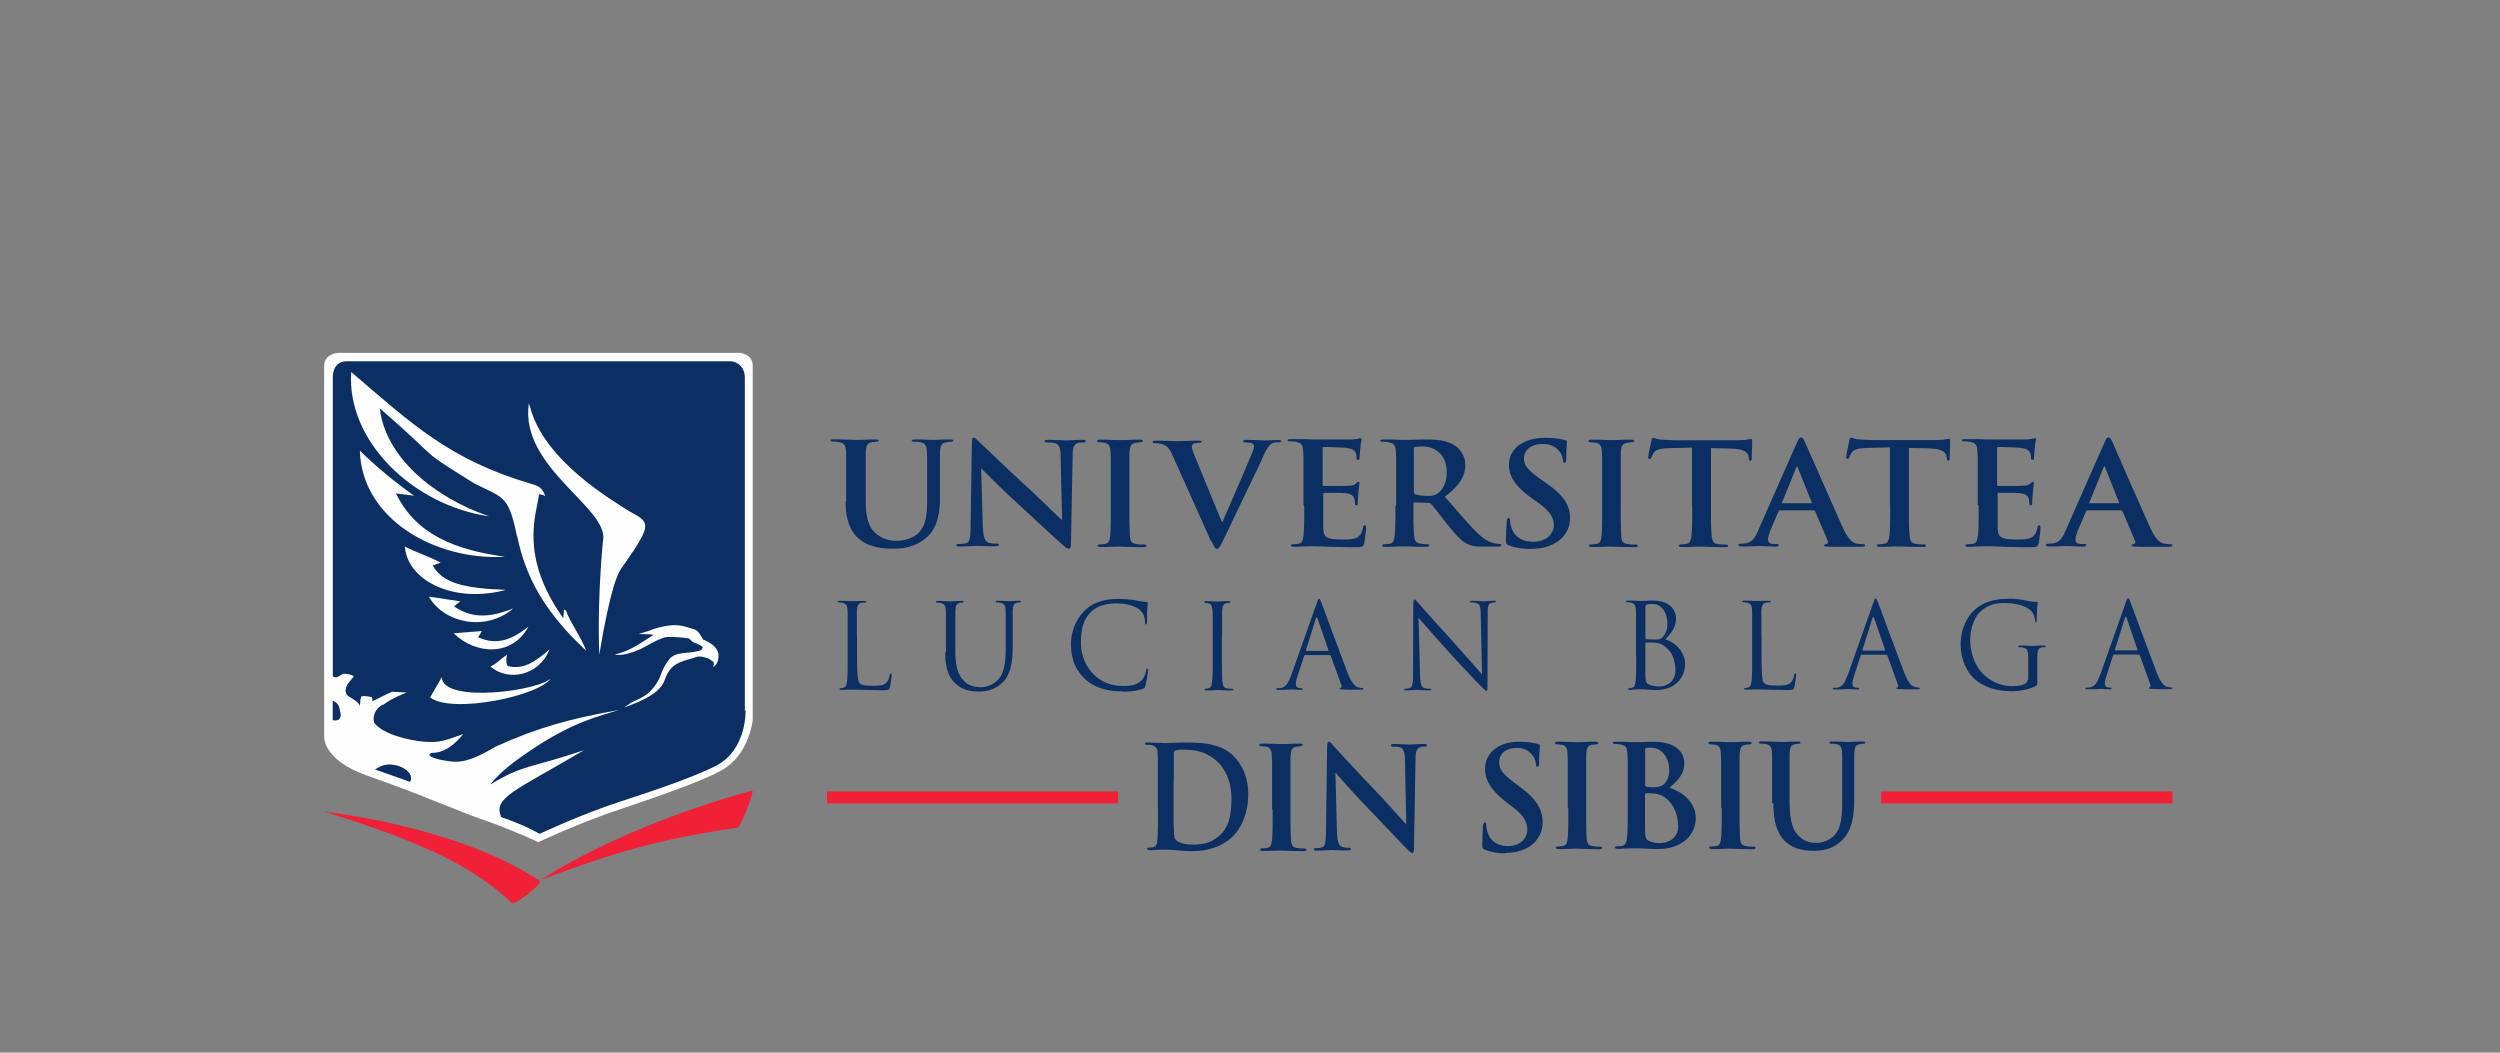 <?xml version="1.0" encoding="UTF-8" standalone="no"?>
<svg xmlns:inkscape="http://www.inkscape.org/namespaces/inkscape" xmlns:sodipodi="http://sodipodi.sourceforge.net/DTD/sodipodi-0.dtd" xmlns="http://www.w3.org/2000/svg" xmlns:svg="http://www.w3.org/2000/svg" inkscape:version="1.1.1 (3bf5ae0d25, 2021-09-20)" sodipodi:docname="ULBS_aligned.svg" viewBox="0 0 133 56" height="56" width="133" xml:space="preserve" id="svg2" version="1.1">
  <rect x="0" y="0" width="133" height="56" fill="#808080" stroke="none"/>
  <defs id="defs6">
    <rect id="SVGID_1_" x="13.733" y="9.805" width="238.201" height="80.39"></rect>
    <rect id="SVGID_3_" x="13.733" y="9.805" width="238.201" height="80.39"></rect>
    <rect id="SVGID_5_" x="13.733" y="9.805" width="238.201" height="80.39"></rect>
    <rect id="SVGID_7_" x="13.733" y="9.805" width="238.201" height="80.39"></rect>
    <rect id="SVGID_9_" x="13.733" y="9.805" width="238.201" height="80.39"></rect>
    <rect id="SVGID_11_" x="13.733" y="9.805" width="238.201" height="80.39"></rect>
    <rect id="SVGID_13_" x="13.733" y="9.805" width="238.201" height="80.39"></rect>
    <rect id="SVGID_15_" x="13.733" y="9.805" width="238.201" height="80.39"></rect>
    <rect id="SVGID_17_" x="13.733" y="9.805" width="238.201" height="80.39"></rect>
    <rect id="SVGID_19_" x="13.733" y="9.805" width="238.201" height="80.39"></rect>
    <rect id="SVGID_21_" x="13.733" y="9.805" width="238.201" height="80.39"></rect>
    <rect id="SVGID_23_" x="13.733" y="9.805" width="238.201" height="80.39"></rect>
    <rect id="SVGID_25_" x="13.733" y="9.805" width="238.201" height="80.39"></rect>
    <rect id="SVGID_27_" x="13.733" y="9.805" width="238.201" height="80.39"></rect>
    <rect id="SVGID_29_" x="13.733" y="9.805" width="238.201" height="80.39"></rect>
    <rect id="SVGID_31_" x="13.733" y="9.805" width="238.201" height="80.39"></rect>
    <rect id="SVGID_33_" x="13.733" y="9.805" width="238.201" height="80.39"></rect>
    <rect id="SVGID_35_" x="13.733" y="9.805" width="238.201" height="80.39"></rect>
    <rect id="SVGID_37_" x="13.733" y="9.805" width="238.201" height="80.39"></rect>
    <rect id="SVGID_39_" x="13.733" y="9.805" width="238.201" height="80.39"></rect>
    <rect id="SVGID_41_" x="13.733" y="9.805" width="238.201" height="80.39"></rect>
    <style type="text/css" id="style3365">
   
    .fil0 {fill:#F02137}
    .fil2 {fill:#FEFEFE;fill-rule:nonzero}
    .fil1 {fill:#0B2F63;fill-rule:nonzero}
   
  </style>
  </defs>
  <g inkscape:label="new" id="layer1" inkscape:groupmode="layer">
    
    
    
    
    
    
    
    
    
    <g transform="matrix(0.01,0,0,0.01,17.235,18.761)" id="g3469" style="clip-rule:evenodd;opacity:1;fill-rule:evenodd;image-rendering:optimizeQuality;shape-rendering:geometricPrecision;text-rendering:geometricPrecision">
      <g id="Layer_x0020_1" inkscape:label="Layer 1" inkscape:groupmode="layer">
  <g id="_436423312">
   <g id="g3408">
    <polygon class="fil0" points="8284,2398 8284,2334 9834,2334 9834,2398 " id="polygon3370"></polygon>
    <polygon class="fil0" points="2676,2398 2676,2334 4225,2334 4225,2398 " id="polygon3372"></polygon>
    <g id="g3380">
     <path class="fil1" d="m 2775,792 c 0,36 3,67 10,93 6,25 15,47 26,64 11,17 23,32 37,43 15,12 31,22 48,29 17,7 33,12 50,15 16,3 32,5 46,6 15,1 27,1 38,1 18,0 36,-1 55,-4 19,-3 38,-8 57,-16 19,-8 39,-19 58,-35 17,-14 31,-29 41,-47 10,-17 18,-36 23,-56 5,-20 9,-40 11,-61 2,-21 3,-42 2,-63 v -81 c 0,-23 0,-42 0,-58 0,-16 0,-30 0,-41 0,-11 0,-20 0,-27 0,-7 0,-14 0,-19 0,-5 1,-10 1,-15 1,-13 3,-23 8,-30 4,-7 12,-11 23,-13 5,-1 9,-1 12,-2 3,0 7,-1 12,-1 5,0 9,-1 11,-1 2,-1 4,-3 4,-5 0,-3 -1,-4 -4,-5 -3,-1 -7,-1 -13,-1 -8,0 -17,0 -27,0 -10,0 -19,1 -28,1 -9,0 -17,1 -24,1 -7,0 -12,0 -14,0 0,0 -3,0 -9,0 -6,0 -13,-1 -23,-1 -9,0 -19,-1 -30,-1 -11,0 -22,0 -32,0 -6,0 -10,0 -13,1 -3,1 -4,3 -4,5 0,3 1,4 4,5 2,1 6,1 10,1 3,0 7,0 10,0 4,0 7,0 11,1 4,0 6,1 9,1 9,2 16,4 21,8 5,3 8,8 11,14 2,6 3,13 4,21 0,5 1,10 1,15 0,5 0,12 1,19 0,7 0,16 0,27 0,11 0,24 0,41 0,16 0,36 0,58 v 94 c 0,19 0,38 -1,56 -1,18 -3,35 -6,51 -3,16 -8,31 -14,44 -7,13 -15,25 -26,36 -11,10 -23,18 -36,24 -13,6 -26,10 -39,13 -13,3 -26,4 -38,4 -9,0 -20,-1 -31,-2 -11,-1 -23,-4 -35,-9 -12,-4 -24,-11 -37,-20 -10,-7 -19,-16 -27,-26 -8,-10 -15,-22 -20,-37 -6,-14 -10,-31 -13,-51 -3,-20 -4,-44 -4,-71 V 680 c 0,-23 0,-42 0,-58 0,-16 0,-30 0,-41 0,-11 0,-20 0,-27 0,-7 0,-14 0,-19 0,-5 1,-10 1,-15 1,-13 3,-23 8,-30 4,-7 12,-11 23,-13 5,-1 9,-1 12,-2 3,0 7,-1 12,-1 4,0 7,-1 10,-1 2,-1 3,-3 3,-5 0,-3 -2,-4 -4,-5 -3,-1 -8,-1 -14,-1 -8,0 -16,0 -25,0 -9,0 -19,1 -29,1 -10,0 -19,1 -27,1 -8,0 -15,0 -20,0 -8,0 -19,0 -32,-1 -13,0 -27,-1 -42,-1 -15,0 -30,-1 -45,-1 -6,0 -11,0 -14,1 -3,1 -4,3 -4,5 0,3 1,4 4,5 2,1 6,1 10,1 6,0 12,0 18,1 6,0 11,1 14,2 9,2 16,4 21,8 5,3 8,8 11,14 2,6 3,13 4,21 0,5 1,10 1,15 0,5 0,12 0,19 0,7 0,16 0,27 0,11 0,24 0,41 0,16 0,36 0,58 v 110 z m 721,-175 h 2 c 3,3 9,9 17,17 9,8 19,19 32,32 13,13 27,26 43,42 16,15 32,31 50,48 17,16 35,33 53,49 21,20 44,40 66,61 23,21 45,42 67,62 22,20 42,39 61,56 19,17 34,31 48,43 5,4 9,8 14,11 5,3 9,5 14,5 4,0 6,-2 8,-6 2,-4 3,-10 3,-18 l 9,-475 c 0,-14 1,-25 3,-34 2,-9 5,-15 9,-20 4,-5 10,-8 18,-10 5,-1 9,-2 13,-2 4,0 8,0 12,0 10,0 15,-2 15,-7 0,-3 -2,-5 -5,-6 -3,-1 -8,-1 -13,-1 -13,0 -26,0 -37,1 -11,0 -20,1 -28,1 -8,0 -13,1 -16,1 -6,0 -14,0 -24,-1 -10,0 -21,-1 -34,-1 -13,0 -26,-1 -41,-1 -6,0 -11,0 -15,1 -4,1 -6,3 -6,6 0,2 1,4 3,5 2,1 5,2 10,2 4,0 8,0 14,0 5,0 10,1 16,1 5,1 10,2 14,3 7,2 12,6 16,11 4,5 7,12 9,21 2,9 3,21 3,36 l 8,338 h -4 c -3,-3 -9,-9 -19,-18 -10,-9 -21,-20 -35,-33 -14,-13 -28,-27 -43,-42 -15,-15 -30,-29 -45,-43 -14,-14 -27,-26 -39,-36 -24,-22 -48,-44 -71,-66 -23,-22 -46,-43 -67,-63 -21,-20 -40,-38 -57,-54 -17,-16 -30,-29 -41,-39 -10,-10 -17,-16 -19,-18 -7,-7 -12,-13 -17,-17 -5,-4 -9,-6 -13,-7 -4,0 -7,3 -8,7 -2,5 -2,11 -2,18 l -7,444 c 0,22 -1,39 -2,52 -1,13 -4,23 -7,29 -4,6 -9,10 -16,12 -6,2 -12,3 -19,3 -7,1 -13,1 -18,1 -4,0 -7,0 -10,1 -2,1 -4,2 -4,5 0,3 2,5 5,6 3,1 8,1 13,1 14,0 28,0 40,-1 12,0 23,-1 31,-1 9,0 14,-1 17,-1 8,0 20,1 37,1 17,1 38,1 65,1 6,0 10,-1 14,-2 3,-1 5,-3 5,-6 0,-2 -1,-4 -4,-5 -2,-1 -6,-1 -10,-1 -7,0 -14,0 -21,-1 -7,-1 -14,-2 -22,-4 -5,-2 -10,-5 -14,-11 -4,-6 -7,-14 -10,-26 -2,-12 -4,-27 -5,-47 l -9,-314 z m 690,198 c 0,24 0,47 0,68 0,21 -1,39 -1,56 -1,16 -1,30 -3,40 -1,11 -3,20 -7,26 -3,6 -9,10 -17,12 -4,1 -8,2 -13,2 -5,1 -11,1 -17,1 -5,0 -8,1 -10,2 -2,1 -3,3 -3,4 0,3 1,5 4,6 3,1 7,2 12,2 8,0 17,0 27,0 10,0 20,-1 29,-1 10,0 19,-1 27,-1 8,0 15,0 19,0 8,0 18,0 31,1 13,0 28,1 45,1 17,0 34,1 52,1 5,0 8,-1 11,-2 3,-1 4,-3 4,-6 0,-2 -1,-3 -3,-4 -2,-1 -5,-2 -10,-2 -4,0 -9,0 -14,0 -5,0 -10,-1 -15,-1 -5,-1 -9,-1 -13,-2 -8,-1 -14,-3 -19,-6 -5,-3 -8,-7 -10,-13 -2,-5 -3,-11 -4,-18 -1,-11 -2,-24 -2,-41 0,-16 -1,-35 -1,-56 0,-21 0,-44 0,-68 V 683 c 0,-23 0,-42 0,-58 0,-16 0,-30 0,-41 0,-11 0,-20 0,-27 0,-7 0,-14 0,-19 0,-5 1,-10 1,-15 1,-13 3,-23 8,-30 4,-7 12,-11 23,-13 5,-1 9,-1 13,-2 4,0 8,-1 12,-1 4,0 7,-1 10,-2 2,-1 4,-3 4,-6 0,-2 -2,-4 -5,-5 -3,-1 -7,-1 -13,-1 -8,0 -17,0 -26,0 -9,0 -19,1 -28,1 -9,0 -18,1 -26,1 -8,0 -15,0 -20,0 -6,0 -14,0 -22,0 -9,0 -18,-1 -28,-1 -10,0 -20,-1 -29,-1 -10,0 -19,0 -26,0 -7,0 -11,0 -15,1 -3,1 -5,3 -5,5 0,3 1,5 4,6 2,1 5,2 10,2 5,0 10,0 15,1 5,1 10,1 14,2 9,2 16,6 20,13 5,7 7,16 8,29 0,5 1,10 1,15 0,5 0,12 1,19 0,7 0,16 0,27 0,11 0,24 0,41 0,16 0,36 0,58 z m 534,183 c 5,12 9,21 13,28 3,7 6,12 9,14 3,3 6,4 9,4 4,0 7,-2 10,-5 3,-3 7,-9 11,-17 4,-8 10,-19 17,-34 6,-13 14,-30 25,-52 10,-22 23,-48 37,-78 14,-30 30,-63 48,-100 9,-18 17,-35 24,-50 7,-15 14,-29 20,-42 6,-13 12,-25 18,-37 6,-12 12,-24 17,-36 6,-12 12,-25 18,-40 7,-16 14,-28 19,-38 5,-9 10,-16 14,-20 4,-4 8,-8 11,-10 5,-3 10,-5 15,-6 5,-1 10,-2 14,-2 4,0 8,0 11,0 4,0 7,-1 10,-1 2,-1 3,-3 3,-5 0,-3 -2,-4 -5,-5 -3,-1 -7,-1 -13,-1 -6,0 -13,0 -20,0 -7,0 -15,1 -22,1 -7,0 -14,1 -20,1 -6,0 -11,0 -14,0 -4,0 -10,0 -18,-1 -8,0 -18,-1 -30,-1 -12,0 -24,-1 -38,-1 -8,0 -14,0 -17,2 -4,1 -6,3 -6,6 0,3 1,4 4,5 3,1 6,1 10,1 5,0 11,0 17,1 6,1 11,2 16,3 4,1 6,3 8,6 2,3 3,5 3,9 0,4 -1,8 -2,13 -1,5 -3,10 -5,15 -3,7 -7,18 -13,32 -6,14 -13,31 -21,50 -8,19 -17,39 -26,61 -9,22 -19,44 -29,66 -10,22 -19,44 -28,65 -9,21 -17,40 -25,58 -8,18 -14,32 -19,44 h -3 L 4636,559 c -6,-14 -10,-25 -14,-36 -3,-10 -5,-17 -5,-22 0,-3 1,-6 2,-9 1,-3 3,-5 6,-7 3,-2 8,-4 14,-4 6,-1 12,-1 18,-1 4,0 7,-1 9,-1 2,-1 3,-3 3,-5 0,-3 -2,-4 -6,-5 -4,-1 -8,-1 -13,-1 -14,0 -27,0 -40,1 -13,0 -24,1 -35,1 -10,0 -19,1 -26,1 -10,0 -21,0 -34,-1 -13,0 -27,-1 -41,-1 -14,0 -29,-1 -44,-1 -6,0 -11,0 -15,1 -4,1 -6,3 -6,6 0,2 1,4 2,5 2,1 4,2 8,2 3,0 8,0 14,0 6,0 12,1 18,3 10,2 18,5 25,9 7,4 13,9 19,17 6,8 12,18 18,32 l 206,460 z m 495,-183 c 0,23 0,45 0,65 0,20 -1,39 -1,55 -1,16 -2,30 -3,40 -1,7 -2,14 -4,20 -2,6 -4,11 -7,14 -3,4 -7,6 -13,7 -4,1 -8,2 -13,2 -5,1 -11,1 -17,1 -5,0 -8,1 -10,2 -2,1 -3,3 -3,4 0,3 1,5 4,6 3,1 7,2 12,2 8,0 17,0 27,-1 10,-1 20,-1 29,-1 10,0 19,-1 27,-1 8,0 15,0 19,0 12,0 25,0 39,1 14,0 29,1 47,2 17,0 38,1 61,1 23,1 50,1 81,1 10,0 18,0 24,-1 6,-1 10,-2 13,-5 3,-3 5,-7 7,-14 1,-4 2,-10 3,-17 1,-7 2,-15 3,-24 1,-9 2,-17 3,-24 1,-8 1,-14 1,-18 0,-4 0,-7 -1,-10 -1,-3 -3,-4 -6,-4 -3,0 -5,1 -6,3 -1,2 -2,5 -3,9 -3,15 -7,27 -13,36 -6,9 -14,15 -24,20 -7,3 -15,5 -25,6 -9,1 -18,2 -28,2 -9,0 -17,0 -25,0 -21,0 -38,-1 -50,-3 -13,-2 -23,-5 -29,-10 -7,-5 -11,-11 -14,-19 -3,-8 -4,-19 -4,-32 0,-5 0,-11 0,-18 0,-8 0,-16 0,-25 0,-9 0,-18 0,-28 0,-9 0,-18 0,-26 0,-8 0,-15 0,-20 v -59 c 0,-2 0,-4 1,-6 1,-1 2,-2 4,-2 4,0 10,0 18,0 8,0 17,0 27,0 10,0 20,0 29,0 10,0 18,0 26,1 8,0 13,1 16,1 10,1 18,3 24,6 6,3 11,6 14,10 3,4 6,9 7,14 1,5 2,10 2,14 0,5 1,9 1,13 0,2 1,4 2,5 1,1 3,2 6,2 2,0 4,-1 5,-2 1,-2 2,-3 2,-6 0,-2 0,-4 0,-6 0,-1 0,-4 0,-8 0,-4 1,-8 1,-14 0,-5 1,-10 1,-15 0,-5 1,-10 1,-13 1,-13 2,-23 3,-30 1,-8 2,-13 2,-17 1,-4 1,-6 1,-8 0,-2 -1,-4 -2,-5 -1,-1 -2,-1 -4,-1 -2,0 -4,1 -6,3 -2,2 -4,4 -7,7 -4,4 -9,6 -15,8 -6,2 -14,3 -24,3 -4,0 -10,1 -19,1 -9,0 -19,0 -30,0 -11,0 -22,0 -34,0 -11,0 -21,0 -30,0 -9,0 -15,0 -19,0 -2,0 -4,-1 -5,-2 -1,-2 -1,-4 -1,-6 V 510 c 0,-3 0,-5 1,-6 1,-1 2,-2 4,-2 3,0 9,0 17,0 8,0 17,0 27,1 10,0 20,0 30,1 10,0 19,1 26,1 8,0 13,1 16,1 14,2 24,4 31,6 7,3 13,6 16,9 3,4 6,8 8,12 1,3 2,6 3,10 1,3 1,7 1,10 0,3 0,6 0,7 0,3 1,6 2,8 1,2 3,3 6,3 3,0 5,-1 6,-3 1,-2 2,-4 2,-6 0,-2 1,-6 1,-11 0,-5 1,-10 1,-15 0,-5 1,-10 1,-15 0,-4 1,-8 1,-10 1,-11 2,-20 3,-27 1,-7 2,-11 3,-15 1,-3 1,-6 1,-7 0,-2 0,-4 -1,-5 -1,-1 -2,-2 -4,-2 -2,0 -4,1 -7,1 -2,1 -5,1 -7,2 -3,1 -8,2 -14,2 -6,1 -13,2 -21,2 -3,0 -9,0 -19,0 -10,0 -22,0 -35,0 -14,0 -29,0 -44,0 -16,0 -31,0 -45,0 -14,0 -27,0 -38,0 -11,0 -19,0 -23,0 -6,0 -13,0 -22,-1 -9,0 -19,-1 -29,-1 -10,0 -21,0 -32,0 -11,0 -23,0 -34,0 -6,0 -11,0 -14,1 -3,1 -4,3 -4,5 0,3 1,4 4,5 2,1 6,1 10,1 6,0 12,0 18,1 6,0 11,1 14,2 9,2 16,4 21,8 5,4 8,8 11,14 2,6 3,13 4,21 0,5 1,10 1,15 0,5 0,12 1,19 0,7 0,16 0,27 0,11 0,24 0,40 0,16 0,36 0,58 v 133 z" id="path3374"></path>
     <path class="fil1" d="m 5700,815 c 0,23 0,45 0,65 0,20 -1,39 -1,55 -1,16 -1,30 -3,40 -1,7 -2,14 -4,20 -2,6 -4,11 -7,14 -3,4 -7,6 -13,7 -4,1 -8,2 -13,2 -5,1 -11,1 -17,1 -5,0 -8,1 -10,2 -2,1 -3,3 -3,4 0,3 1,5 4,6 3,1 7,2 12,2 8,0 17,0 27,0 10,0 20,-1 29,-1 10,0 18,-1 26,-1 8,0 14,0 18,0 3,0 9,0 17,0 8,0 18,1 30,1 11,0 24,1 36,1 13,0 25,0 37,0 5,0 9,-1 12,-2 3,-1 4,-3 4,-6 0,-2 -1,-3 -2,-4 -2,-1 -4,-2 -7,-2 -3,0 -7,0 -12,0 -5,0 -10,-1 -14,-1 -5,-1 -9,-1 -14,-2 -8,-1 -14,-4 -19,-7 -4,-4 -7,-9 -9,-14 -2,-6 -3,-13 -4,-20 -1,-11 -2,-24 -3,-40 -1,-16 -1,-35 -1,-55 0,-20 0,-42 0,-66 v -11 c 0,-2 1,-4 2,-5 1,-1 3,-1 5,-1 l 71,2 c 3,0 6,0 8,1 2,1 5,2 7,4 3,3 7,8 13,15 6,7 12,16 20,25 8,10 16,20 24,31 8,11 17,22 25,32 15,19 29,36 42,51 13,14 25,27 36,37 11,10 23,18 35,23 7,4 14,6 22,8 8,2 17,4 27,5 11,1 23,1 38,1 h 78 c 5,0 9,-1 11,-2 3,-1 4,-3 4,-6 0,-2 -1,-3 -2,-4 -2,-1 -4,-2 -7,-2 -3,0 -7,0 -11,-1 -4,0 -8,-1 -12,-2 -3,-1 -8,-1 -13,-3 -6,-2 -12,-4 -20,-7 -8,-4 -17,-9 -26,-15 -10,-7 -20,-15 -32,-26 -24,-23 -51,-52 -80,-85 -29,-33 -62,-71 -98,-113 27,-20 49,-40 65,-59 16,-19 27,-37 34,-55 7,-18 10,-36 10,-55 0,-13 -2,-24 -5,-35 -4,-11 -8,-21 -14,-30 -6,-9 -12,-17 -18,-23 -6,-6 -13,-11 -18,-15 -15,-9 -31,-16 -47,-21 -17,-5 -34,-8 -51,-9 -17,-2 -35,-2 -52,-2 -7,0 -15,0 -25,0 -10,0 -21,1 -32,1 -11,0 -22,1 -33,1 -10,0 -19,0 -26,0 -4,0 -11,0 -19,0 -8,0 -17,-1 -28,-1 -10,0 -21,-1 -33,-1 -11,0 -23,0 -33,0 -6,0 -11,0 -14,1 -3,1 -4,3 -4,5 0,3 1,4 4,5 2,1 6,1 10,1 6,0 12,0 18,1 6,0 11,1 14,2 9,2 16,4 21,8 5,3 8,8 11,14 2,6 3,13 4,21 0,5 1,10 1,15 0,5 0,12 1,19 0,7 0,16 0,27 0,11 0,24 0,41 0,16 0,36 0,58 v 133 z m 97,-302 c 0,-3 0,-5 2,-7 1,-2 3,-3 6,-4 4,-1 10,-2 17,-2 7,-1 16,-1 26,-1 10,0 20,1 32,4 11,3 22,7 33,14 11,6 21,15 30,25 9,11 16,24 22,39 5,16 8,34 8,55 0,20 -2,38 -7,53 -5,15 -11,27 -18,37 -7,10 -15,17 -23,23 -5,3 -10,6 -14,8 -5,2 -11,3 -17,4 -7,1 -16,1 -26,1 -7,0 -14,0 -21,-1 -7,-1 -15,-1 -22,-3 -7,-1 -13,-3 -19,-4 -3,-1 -5,-3 -6,-5 -1,-2 -2,-5 -2,-9 V 511 Z m 625,531 c 14,0 29,-1 44,-3 15,-2 29,-5 44,-10 14,-5 29,-11 42,-19 20,-12 35,-25 46,-40 11,-15 19,-30 24,-45 5,-16 7,-31 7,-46 0,-18 -2,-35 -7,-51 -5,-16 -12,-31 -23,-47 -11,-15 -24,-31 -42,-46 -17,-16 -38,-32 -63,-49 l -23,-16 c -23,-16 -40,-30 -53,-42 -13,-12 -22,-23 -27,-34 -5,-11 -8,-22 -7,-33 0,-15 4,-29 12,-40 8,-12 19,-21 34,-27 14,-7 32,-10 52,-10 18,0 32,2 44,6 12,4 21,9 28,15 7,6 13,11 17,16 6,7 10,13 13,20 3,7 5,13 6,18 1,5 2,9 2,12 0,5 1,8 2,10 1,2 3,3 6,3 3,0 6,-2 7,-5 1,-3 2,-9 2,-17 0,-19 0,-35 1,-47 1,-12 1,-21 2,-28 1,-7 1,-12 1,-15 0,-3 -1,-5 -3,-6 -2,-1 -5,-2 -8,-3 -11,-3 -25,-6 -42,-8 -18,-3 -40,-4 -66,-4 -29,0 -54,4 -78,11 -23,7 -43,17 -60,29 -17,13 -29,28 -38,45 -9,17 -13,36 -14,57 0,20 4,40 11,59 8,19 20,38 38,58 18,20 42,40 72,62 l 38,27 c 17,12 31,24 41,34 11,11 19,21 24,30 6,10 10,19 12,28 2,9 3,18 3,27 0,10 -2,20 -7,30 -5,10 -11,19 -20,28 -9,8 -21,15 -34,20 -14,5 -30,8 -48,8 -17,0 -33,-2 -49,-7 -16,-5 -29,-13 -41,-24 -12,-11 -21,-26 -27,-44 -2,-7 -4,-13 -5,-20 -1,-7 -2,-13 -2,-18 0,-3 0,-6 -1,-9 -1,-3 -3,-4 -7,-4 -3,0 -6,2 -7,6 -2,4 -2,8 -3,14 0,3 -1,8 -1,15 0,7 -1,15 -1,24 -1,9 -1,19 -1,29 0,10 -1,21 -1,31 0,5 0,10 1,13 1,3 2,6 5,8 2,2 5,4 10,5 17,7 36,12 55,15 19,3 41,5 64,4 z m 378,-229 c 0,24 0,47 0,68 0,21 -1,39 -1,56 -1,16 -1,30 -3,40 -1,11 -3,20 -7,26 -3,6 -9,10 -17,12 -4,1 -8,2 -13,2 -5,1 -11,1 -17,1 -5,0 -8,1 -10,2 -2,1 -3,3 -3,4 0,3 1,5 4,6 3,1 7,2 12,2 8,0 17,0 27,0 10,0 20,-1 29,-1 10,0 19,-1 27,-1 8,0 15,0 19,0 8,0 18,0 31,1 13,0 28,1 45,1 17,0 34,1 52,1 5,0 8,-1 11,-2 3,-1 4,-3 4,-6 0,-2 -1,-3 -3,-4 -2,-1 -5,-2 -10,-2 -4,0 -9,0 -14,0 -5,0 -10,-1 -15,-1 -5,-1 -9,-1 -13,-2 -8,-1 -14,-3 -19,-6 -5,-3 -8,-7 -10,-13 -2,-5 -3,-11 -4,-18 -1,-11 -2,-24 -2,-41 0,-16 -1,-35 -1,-56 0,-21 0,-44 0,-68 V 683 c 0,-23 0,-42 0,-58 0,-16 0,-30 0,-41 0,-11 0,-20 0,-27 0,-7 0,-14 0,-19 0,-5 1,-10 1,-15 1,-13 3,-23 8,-30 4,-7 12,-11 23,-13 5,-1 9,-1 13,-2 4,0 8,-1 12,-1 4,0 7,-1 10,-2 2,-1 4,-3 4,-6 0,-2 -2,-4 -5,-5 -3,-1 -7,-1 -13,-1 -8,0 -17,0 -26,0 -9,0 -19,1 -28,1 -9,0 -18,1 -26,1 -8,0 -15,0 -20,0 -6,0 -14,0 -22,0 -9,0 -18,-1 -28,-1 -10,0 -20,-1 -29,-1 -10,0 -19,0 -26,0 -7,0 -11,0 -15,1 -3,1 -5,3 -5,5 0,3 1,5 4,6 2,1 5,2 10,2 5,0 10,0 15,1 5,1 10,1 14,2 9,2 16,6 20,13 5,7 7,16 8,29 0,5 1,10 1,15 0,5 0,12 1,19 0,7 0,16 0,27 0,11 0,24 0,41 0,16 0,36 0,58 z m 479,0 c 0,23 0,45 0,65 0,20 -1,39 -1,55 -1,16 -2,30 -3,40 -1,11 -3,20 -7,28 -3,7 -9,12 -17,14 -4,1 -8,2 -13,2 -5,1 -11,1 -17,1 -5,0 -8,1 -10,2 -2,1 -3,3 -3,4 0,3 1,5 4,6 3,1 7,2 12,2 8,0 17,0 27,0 10,0 20,-1 29,-1 10,0 19,-1 27,-1 8,0 15,0 19,0 8,0 18,0 32,1 13,0 28,1 45,1 17,0 34,1 52,1 5,0 8,-1 11,-2 3,-1 4,-3 4,-6 0,-2 -1,-3 -3,-4 -2,-1 -5,-2 -10,-2 -4,0 -9,0 -14,0 -5,0 -10,-1 -15,-1 -5,-1 -9,-1 -13,-2 -8,-1 -14,-3 -19,-7 -4,-4 -7,-9 -9,-14 -2,-6 -3,-12 -4,-19 -1,-11 -2,-24 -3,-41 -1,-16 -1,-35 -1,-55 0,-20 0,-42 0,-65 V 508 l 103,2 c 24,1 43,3 57,7 14,4 24,9 30,16 6,6 9,13 10,19 l 1,8 c 0,6 1,9 2,12 1,2 4,3 7,3 2,0 4,-1 5,-3 1,-2 2,-5 2,-9 0,-5 0,-12 0,-20 0,-8 1,-17 1,-25 0,-9 1,-17 1,-25 0,-8 0,-13 0,-18 0,-6 0,-10 -1,-12 -1,-3 -3,-4 -5,-4 -2,0 -4,0 -8,1 -4,1 -8,2 -14,3 -6,1 -14,2 -23,2 -9,1 -20,1 -33,1 h -324 c -9,0 -18,0 -28,-1 -10,0 -19,-1 -28,-1 -9,-1 -18,-1 -26,-2 -7,-1 -12,-2 -17,-3 -4,-1 -8,-3 -11,-4 -3,-1 -5,-2 -8,-2 -2,0 -4,1 -6,4 -1,2 -3,6 -4,11 0,1 -1,5 -2,10 -1,5 -3,12 -4,19 -2,8 -3,15 -5,23 -2,8 -3,15 -4,21 -1,6 -2,10 -2,13 0,4 0,7 2,9 1,2 3,3 6,3 2,0 4,-1 6,-2 1,-2 2,-4 3,-7 1,-3 2,-7 5,-11 2,-5 5,-10 9,-15 4,-6 9,-10 16,-13 6,-3 15,-5 25,-7 10,-1 23,-2 39,-3 l 122,-3 v 309 z m 647,26 c 2,0 4,0 5,1 1,1 2,2 3,4 l 66,155 c 2,5 2,8 0,12 -2,3 -4,5 -7,6 -4,0 -7,1 -9,2 -2,1 -3,3 -3,5 0,3 2,4 7,5 4,1 10,1 18,1 22,1 43,1 63,1 20,0 38,0 54,0 16,0 29,0 39,0 10,0 18,0 23,-1 5,0 9,-1 11,-2 2,-1 3,-3 3,-5 0,-3 -1,-4 -3,-5 -2,-1 -5,-1 -8,-1 -5,0 -10,0 -16,-1 -6,-1 -12,-1 -18,-2 -4,-1 -9,-2 -14,-5 -5,-2 -11,-7 -17,-12 -6,-6 -12,-14 -19,-24 -7,-10 -14,-24 -22,-41 -7,-14 -14,-31 -23,-51 -9,-19 -18,-40 -28,-63 -10,-23 -20,-46 -31,-70 -11,-24 -21,-48 -32,-72 -11,-24 -21,-47 -30,-69 -10,-22 -18,-42 -27,-60 -8,-18 -15,-33 -20,-46 -6,-13 -10,-22 -12,-27 -4,-9 -8,-15 -11,-19 -3,-4 -6,-6 -10,-6 -4,0 -8,2 -11,7 -3,5 -7,12 -12,23 l -206,467 c -5,13 -11,24 -17,33 -6,10 -13,17 -22,23 -8,6 -19,10 -31,11 -3,0 -8,1 -12,1 -5,0 -9,1 -13,1 -3,0 -6,0 -7,1 -2,1 -2,2 -2,5 0,3 1,5 4,6 2,1 6,2 12,2 11,0 21,0 32,0 11,0 20,-1 29,-1 9,0 17,-1 23,-1 6,0 11,0 13,0 9,0 18,0 28,1 10,0 20,1 30,1 10,0 20,1 29,1 5,0 8,-1 10,-2 2,-1 4,-3 4,-6 0,-2 -1,-4 -2,-5 -2,-1 -5,-1 -10,-1 h -12 c -12,0 -21,-2 -26,-7 -5,-4 -7,-10 -7,-17 0,-5 1,-11 3,-19 2,-8 5,-17 9,-27 l 44,-103 c 1,-2 2,-4 3,-5 1,-1 3,-1 5,-1 h 183 z m -166,-38 c -2,0 -3,-1 -3,-2 -1,-1 -1,-2 0,-4 l 75,-185 c 0,-2 1,-3 2,-5 1,-1 2,-2 3,-2 1,0 2,1 3,2 1,1 1,3 1,5 l 74,185 c 0,1 0,2 0,3 -1,1 -2,1 -4,1 h -151 z m 572,11 c 0,23 0,45 0,65 0,20 -1,39 -1,55 -1,16 -1,30 -3,40 -1,11 -3,20 -7,28 -3,7 -9,12 -17,14 -4,1 -8,2 -13,2 -5,1 -11,1 -17,1 -5,0 -8,1 -10,2 -2,1 -3,3 -3,4 0,3 1,5 4,6 3,1 7,2 12,2 8,0 17,0 27,0 10,0 20,-1 29,-1 10,0 19,-1 27,-1 8,0 15,0 19,0 8,0 18,0 32,1 13,0 28,1 45,1 17,0 34,1 52,1 5,0 8,-1 11,-2 3,-1 4,-3 4,-6 0,-2 -1,-3 -3,-4 -2,-1 -5,-2 -10,-2 -4,0 -9,0 -14,0 -5,0 -10,-1 -15,-1 -5,-1 -9,-1 -13,-2 -8,-1 -14,-3 -19,-7 -4,-4 -7,-9 -9,-14 -2,-6 -3,-12 -4,-19 -1,-11 -2,-24 -3,-41 -1,-16 -1,-35 -1,-55 0,-20 0,-42 0,-65 V 507 l 103,2 c 24,1 43,3 57,7 14,4 24,9 30,16 6,6 9,13 10,19 l 1,8 c 0,6 1,9 2,12 1,2 4,3 7,3 2,0 4,-1 5,-3 1,-2 2,-5 2,-9 0,-5 0,-12 0,-20 0,-8 1,-17 1,-25 0,-9 1,-17 1,-25 0,-8 0,-13 0,-18 0,-6 0,-10 -1,-12 -1,-3 -3,-4 -5,-4 -2,0 -4,0 -8,1 -4,1 -8,2 -14,3 -6,1 -14,2 -23,2 -9,1 -20,1 -33,1 h -324 c -9,0 -18,0 -28,-1 -10,0 -19,-1 -28,-1 -9,-1 -18,-1 -26,-2 -7,-1 -12,-2 -17,-3 -4,-1 -8,-3 -11,-4 -3,-1 -5,-2 -8,-2 -2,0 -4,1 -6,4 -2,2 -3,6 -4,11 0,1 -1,5 -2,10 -1,5 -3,12 -4,19 -2,8 -3,15 -5,23 -2,8 -3,15 -4,21 -1,6 -2,10 -2,13 0,4 0,7 2,9 1,2 3,3 6,3 2,0 4,-1 6,-2 1,-2 2,-4 3,-7 1,-3 2,-7 5,-11 2,-5 5,-10 9,-15 4,-6 9,-10 16,-13 6,-3 15,-5 25,-7 10,-1 23,-2 39,-3 l 122,-3 v 309 z" id="path3376"></path>
     <path class="fil1" d="m 8803,815 c 0,23 0,45 0,65 0,20 -1,39 -1,55 -1,16 -1,30 -3,40 -1,7 -2,14 -4,20 -2,6 -4,11 -7,14 -3,4 -7,6 -13,7 -4,1 -8,2 -13,2 -5,1 -11,1 -17,1 -5,0 -8,1 -10,2 -2,1 -3,3 -3,4 0,3 1,5 4,6 3,1 7,2 12,2 8,0 17,0 27,-1 10,-1 20,-1 29,-1 10,0 19,-1 27,-1 8,0 15,0 19,0 12,0 25,0 39,1 14,0 29,1 47,2 17,0 38,1 61,1 23,1 50,1 81,1 10,0 18,0 24,-1 6,-1 10,-2 13,-5 3,-3 5,-7 7,-14 1,-4 2,-10 3,-17 1,-7 2,-15 3,-24 1,-9 2,-17 3,-24 1,-8 1,-14 1,-18 0,-4 0,-7 -1,-10 -1,-3 -3,-4 -6,-4 -3,0 -5,1 -6,3 -1,2 -2,5 -3,9 -3,15 -7,27 -13,36 -6,9 -14,15 -24,20 -7,3 -15,5 -25,6 -9,1 -18,2 -28,2 -9,0 -17,0 -25,0 -21,0 -38,-1 -50,-3 -13,-2 -23,-5 -29,-10 -7,-5 -11,-11 -14,-19 -3,-8 -4,-19 -4,-32 0,-5 0,-11 0,-18 0,-8 0,-16 0,-25 0,-9 0,-18 0,-28 0,-9 0,-18 0,-26 0,-8 0,-15 0,-20 v -59 c 0,-2 0,-4 1,-6 1,-1 2,-2 4,-2 4,0 10,0 18,0 8,0 17,0 27,0 10,0 20,0 29,0 10,0 18,0 26,1 8,0 13,1 16,1 10,1 18,3 24,6 6,3 11,6 14,10 3,4 6,9 7,14 1,5 2,10 2,14 0,5 1,9 1,13 0,2 1,4 2,5 1,1 3,2 6,2 2,0 4,-1 5,-2 1,-2 2,-3 2,-6 0,-2 0,-4 0,-6 0,-1 0,-4 0,-8 0,-4 1,-8 1,-14 0,-5 1,-10 1,-15 0,-5 1,-10 1,-13 1,-13 2,-23 3,-30 1,-8 2,-13 2,-17 1,-4 1,-6 1,-8 0,-2 -1,-4 -2,-5 -1,-1 -2,-1 -4,-1 -2,0 -4,1 -6,3 -2,2 -4,4 -7,7 -4,4 -9,6 -15,8 -6,2 -14,3 -24,3 -4,0 -10,1 -19,1 -9,0 -19,0 -30,0 -11,0 -22,0 -34,0 -11,0 -21,0 -30,0 -9,0 -15,0 -19,0 -2,0 -4,-1 -5,-2 -1,-2 -1,-4 -1,-6 V 510 c 0,-3 0,-5 1,-6 1,-1 2,-2 4,-2 3,0 9,0 17,0 8,0 17,0 27,1 10,0 20,0 30,1 10,0 19,1 26,1 8,0 13,1 16,1 14,2 24,4 31,6 7,3 13,6 16,9 3,4 6,8 8,12 1,3 2,6 3,10 1,3 1,7 1,10 0,3 0,6 0,7 0,3 1,6 2,8 1,2 3,3 6,3 3,0 5,-1 6,-3 1,-2 2,-4 2,-6 0,-2 1,-6 1,-11 0,-5 1,-10 1,-15 0,-5 1,-10 1,-15 0,-4 1,-8 1,-10 1,-11 2,-20 3,-27 1,-7 2,-11 3,-15 1,-3 1,-6 1,-7 0,-2 0,-4 -1,-5 -1,-1 -2,-2 -4,-2 -2,0 -4,1 -7,1 -2,1 -5,1 -7,2 -3,1 -8,2 -14,2 -6,1 -13,2 -21,2 -3,0 -9,0 -19,0 -10,0 -22,0 -36,0 -14,0 -29,0 -44,0 -16,0 -31,0 -45,0 -14,0 -27,0 -38,0 -11,0 -19,0 -23,0 -6,0 -13,0 -22,-1 -9,0 -19,-1 -29,-1 -10,0 -21,0 -32,0 -11,0 -23,0 -34,0 -6,0 -11,0 -14,1 -3,1 -4,3 -4,5 0,3 1,4 4,5 2,1 6,1 10,1 6,0 12,0 18,1 6,0 11,1 14,2 9,2 16,4 21,8 5,4 8,8 11,14 2,6 3,13 4,21 0,5 1,10 1,15 0,5 0,12 1,19 0,7 0,16 0,27 0,11 0,24 0,40 0,16 0,36 0,58 v 133 z m 758,26 c 2,0 4,0 5,1 1,1 2,2 3,4 l 66,155 c 2,5 2,8 0,12 -2,3 -4,5 -7,6 -4,0 -7,1 -9,2 -2,1 -3,3 -3,5 0,3 2,4 7,5 4,1 10,1 18,1 22,1 43,1 63,1 20,0 38,0 54,0 16,0 29,0 39,0 10,0 18,0 23,-1 5,0 9,-1 11,-2 2,-1 3,-3 3,-5 0,-3 -1,-4 -3,-5 -2,-1 -5,-1 -8,-1 -5,0 -10,0 -16,-1 -6,-1 -12,-1 -18,-2 -4,-1 -9,-2 -14,-5 -5,-2 -11,-7 -17,-12 -6,-6 -12,-14 -19,-24 -7,-10 -14,-24 -22,-41 -7,-14 -14,-31 -23,-51 -9,-19 -18,-40 -28,-63 -10,-23 -20,-46 -31,-70 -11,-24 -21,-48 -32,-72 -11,-24 -21,-47 -30,-69 -10,-22 -18,-42 -26,-60 -8,-18 -15,-33 -20,-46 -6,-13 -10,-22 -12,-27 -4,-9 -8,-15 -11,-19 -3,-4 -6,-6 -10,-6 -4,0 -8,2 -11,7 -3,5 -7,12 -12,23 l -206,467 c -5,13 -11,24 -17,33 -6,10 -13,17 -22,23 -8,6 -19,10 -31,11 -3,0 -8,1 -12,1 -5,0 -9,1 -13,1 -3,0 -6,0 -7,1 -2,1 -2,2 -2,5 0,3 1,5 4,6 2,1 6,2 12,2 11,0 21,0 32,0 11,0 20,-1 29,-1 9,0 17,-1 23,-1 6,0 11,0 13,0 9,0 18,0 28,1 10,0 20,1 30,1 10,0 20,1 29,1 5,0 8,-1 10,-2 2,-1 4,-3 4,-6 0,-2 -1,-4 -2,-5 -2,-1 -5,-1 -10,-1 h -12 c -12,0 -21,-2 -26,-7 -5,-4 -7,-10 -7,-17 0,-5 1,-11 3,-19 2,-8 5,-17 9,-27 l 44,-103 c 1,-2 2,-4 3,-5 1,-1 3,-1 5,-1 h 183 z m -166,-38 c -2,0 -3,-1 -3,-2 -1,-1 -1,-2 0,-4 l 75,-185 c 0,-2 1,-3 2,-5 1,-1 2,-2 3,-2 1,0 2,1 3,2 1,1 1,3 1,5 l 74,185 c 0,1 0,2 0,3 -1,1 -2,1 -4,1 h -151 z" id="path3378"></path>
    </g>
    <g id="g3386">
     <path class="fil1" d="m 2835,1502 c 0,-19 0,-36 0,-50 0,-14 0,-25 0,-34 0,-9 0,-17 0,-23 0,-6 0,-11 0,-16 0,-4 0,-8 1,-12 0,-7 1,-13 3,-18 2,-5 4,-9 7,-12 3,-3 8,-5 14,-6 4,-1 7,-1 11,-1 4,0 7,0 9,0 1,0 2,0 3,-1 1,-1 1,-2 2,-3 0,-2 -1,-3 -2,-4 -2,-1 -4,-1 -7,-1 -4,0 -8,0 -14,0 -5,0 -11,0 -16,0 -6,0 -11,0 -16,1 -5,0 -9,0 -13,0 -3,0 -6,0 -6,0 -1,0 -4,0 -8,0 -5,0 -10,0 -17,-1 -7,0 -14,-1 -22,-1 -8,0 -15,0 -22,0 -3,0 -6,0 -7,1 -2,1 -2,2 -2,4 0,1 1,2 2,3 1,1 2,1 3,1 2,0 4,0 7,0 3,0 5,0 8,1 3,0 5,1 6,1 7,1 12,4 15,6 4,3 6,7 8,12 2,5 3,11 3,18 0,4 0,8 1,12 0,4 0,10 0,16 0,6 0,14 0,23 0,9 0,21 0,34 0,14 0,30 0,50 v 110 c 0,20 0,39 0,56 0,17 0,33 -1,46 0,14 -1,25 -2,34 -1,6 -2,12 -3,16 -1,5 -3,9 -5,12 -2,3 -5,5 -9,6 -3,1 -6,1 -9,2 -3,0 -6,1 -9,1 -2,0 -3,0 -4,1 -1,1 -1,2 -1,3 0,2 1,3 2,4 2,1 4,1 7,1 5,0 10,0 16,0 6,0 12,-1 18,-1 6,0 12,0 16,0 5,0 7,0 9,0 9,0 18,0 28,0 10,0 21,1 34,1 13,0 27,1 43,1 16,0 36,1 57,1 8,0 14,0 19,-1 5,0 8,-1 11,-2 2,-1 4,-3 5,-5 1,-2 2,-5 3,-9 1,-5 2,-10 3,-17 1,-6 2,-13 3,-19 1,-6 2,-12 2,-17 0,-5 1,-8 1,-10 0,-3 0,-6 -1,-7 -1,-1 -1,-2 -3,-2 -2,0 -3,1 -4,2 -1,1 -1,3 -2,6 -1,4 -2,8 -3,13 -2,5 -3,9 -5,13 -2,4 -5,8 -7,12 -5,6 -11,10 -18,13 -7,3 -16,4 -25,5 -9,1 -19,1 -30,1 -16,0 -28,-1 -38,-1 -10,-1 -17,-3 -22,-5 -5,-2 -10,-5 -13,-8 -4,-4 -6,-11 -8,-22 -2,-11 -3,-26 -4,-46 -1,-20 -1,-45 -1,-76 v -112 z m 470,92 c 0,23 1,43 4,60 3,17 6,33 11,46 5,13 10,24 17,34 6,10 13,18 21,25 11,10 23,19 35,25 12,6 24,11 36,13 12,3 22,5 32,5 9,1 17,1 22,1 12,0 25,-1 39,-3 14,-2 28,-7 42,-13 15,-7 29,-17 44,-30 12,-11 22,-24 29,-39 7,-14 13,-30 17,-47 4,-17 6,-33 8,-51 1,-17 2,-35 2,-52 v -67 c 0,-19 0,-36 0,-50 0,-14 0,-25 0,-34 0,-9 0,-17 0,-23 0,-6 0,-11 0,-16 0,-4 0,-8 1,-12 0,-11 2,-19 6,-25 3,-6 9,-9 17,-11 4,-1 6,-1 9,-1 2,0 4,0 6,0 1,0 2,0 3,-1 1,-1 2,-2 2,-3 0,-2 -1,-3 -2,-4 -2,-1 -4,-1 -7,-1 -5,0 -10,0 -15,0 -5,0 -11,0 -16,1 -5,0 -9,0 -13,1 -4,0 -6,0 -7,0 -1,0 -4,0 -8,0 -4,0 -9,0 -16,-1 -6,0 -13,-1 -20,-1 -7,0 -14,0 -21,0 -3,0 -6,0 -7,1 -2,1 -2,2 -2,4 0,1 1,2 2,3 1,1 2,1 3,1 2,0 4,0 7,0 3,0 5,0 8,1 3,0 5,1 6,1 7,1 12,4 15,6 4,3 6,7 8,12 2,5 3,11 3,18 0,4 1,8 1,12 0,4 0,10 0,16 0,6 0,14 0,23 0,9 0,21 0,34 0,14 0,30 0,50 v 78 c 0,22 -1,42 -3,61 -2,19 -6,36 -11,52 -5,16 -12,29 -22,41 -7,9 -16,17 -26,24 -10,7 -21,12 -33,16 -12,4 -24,6 -36,6 -11,0 -22,-1 -33,-3 -10,-2 -20,-5 -30,-10 -10,-5 -20,-12 -29,-22 -7,-6 -13,-14 -18,-22 -6,-9 -10,-19 -14,-31 -4,-12 -7,-26 -10,-43 -2,-17 -3,-36 -3,-59 v -88 c 0,-19 0,-36 0,-50 0,-14 0,-25 0,-34 0,-9 0,-17 0,-23 0,-6 0,-11 0,-16 0,-4 0,-8 1,-12 0,-11 2,-19 6,-25 3,-6 9,-9 17,-11 4,-1 6,-1 9,-1 2,0 4,0 6,0 1,0 2,0 3,-1 1,-1 2,-2 2,-3 0,-2 -1,-3 -2,-4 -2,-1 -4,-1 -7,-1 -5,0 -10,0 -16,0 -6,0 -12,0 -19,1 -6,0 -12,0 -16,1 -5,0 -8,0 -9,0 -2,0 -5,0 -9,0 -5,0 -11,0 -17,-1 -7,0 -14,-1 -21,-1 -7,0 -15,0 -22,0 -3,0 -6,0 -7,1 -2,1 -2,2 -2,4 0,1 1,2 2,3 1,1 2,1 3,1 2,0 4,0 7,0 3,0 5,0 8,1 3,0 5,1 6,1 7,1 12,4 15,6 4,3 6,7 8,12 2,5 3,11 3,18 0,4 0,8 1,12 0,4 0,10 0,16 0,6 0,14 0,23 0,9 0,21 0,34 0,14 0,30 0,50 v 92 z m 941,210 c 10,0 20,0 30,-1 10,-1 20,-1 30,-3 10,-1 19,-3 27,-5 8,-2 16,-4 22,-6 4,-2 6,-3 8,-4 2,-1 3,-3 4,-5 1,-2 2,-5 3,-9 1,-4 3,-10 4,-16 1,-6 2,-13 4,-20 1,-7 2,-14 3,-20 1,-6 2,-12 2,-16 1,-4 1,-7 1,-8 0,-3 0,-5 -1,-7 -1,-2 -2,-3 -3,-3 -2,0 -3,1 -4,2 -1,1 -2,4 -2,7 0,3 -1,7 -2,11 -1,4 -3,9 -5,14 -2,5 -4,10 -7,15 -3,5 -5,9 -9,12 -8,8 -17,15 -28,20 -11,5 -22,8 -35,9 -13,2 -27,3 -42,2 -26,0 -50,-4 -73,-12 -22,-8 -43,-19 -61,-34 -18,-15 -33,-31 -46,-51 -13,-19 -23,-40 -29,-63 -7,-22 -10,-46 -10,-70 0,-21 1,-42 4,-61 3,-19 8,-38 16,-55 8,-17 19,-33 34,-48 7,-7 16,-14 28,-21 12,-7 26,-13 45,-17 18,-5 41,-7 67,-7 18,0 35,2 50,5 16,3 30,8 42,13 12,5 22,11 29,18 5,5 10,10 14,17 4,7 7,14 9,22 2,8 3,16 3,24 0,4 0,8 1,10 1,2 2,3 4,3 2,0 3,-1 4,-3 1,-2 1,-6 2,-10 0,-3 0,-6 0,-11 0,-5 0,-11 0,-17 0,-6 0,-13 0,-19 0,-6 0,-12 1,-17 0,-7 1,-13 1,-18 1,-4 1,-8 1,-11 0,-3 1,-5 1,-6 0,-2 0,-3 -1,-5 -1,-1 -3,-2 -6,-2 -10,-1 -20,-2 -30,-4 -10,-2 -21,-4 -32,-6 -10,-2 -20,-3 -31,-4 -10,-1 -21,-2 -30,-2 -10,-1 -19,-1 -27,-1 -31,0 -58,3 -81,9 -23,6 -43,14 -60,24 -17,10 -31,22 -43,34 -13,14 -25,29 -33,44 -9,15 -16,31 -21,46 -5,15 -9,30 -11,44 -2,14 -3,26 -3,37 0,15 1,30 3,47 2,16 6,32 11,48 5,16 13,32 22,47 10,15 22,30 36,44 16,15 34,27 53,37 19,10 41,18 66,23 24,5 51,8 82,8 z m 532,-301 c 0,-19 0,-36 0,-50 0,-14 0,-25 0,-34 0,-9 0,-17 0,-23 0,-6 0,-11 0,-16 0,-4 0,-8 1,-12 0,-11 2,-19 6,-25 3,-6 9,-9 17,-11 4,-1 6,-1 9,-1 2,0 4,0 6,0 1,0 2,0 3,-1 1,-1 1,-2 2,-3 0,-2 -1,-3 -2,-4 -2,-1 -4,-1 -7,-1 -5,0 -10,0 -17,0 -6,0 -13,0 -19,1 -6,0 -12,0 -16,1 -4,0 -7,0 -8,0 -1,0 -4,0 -8,0 -5,0 -10,0 -16,-1 -6,0 -13,-1 -19,-1 -7,0 -12,0 -18,0 -3,0 -6,0 -7,1 -2,1 -2,2 -2,4 0,1 1,2 2,3 1,1 2,1 3,1 2,0 5,0 8,1 3,0 7,1 10,2 7,1 12,5 15,11 3,6 5,14 6,24 0,4 0,8 1,12 0,4 0,10 0,16 0,6 0,14 0,23 0,9 0,21 0,34 0,14 0,30 0,50 v 110 c 0,20 0,39 0,56 0,17 0,33 -1,46 0,14 -1,25 -2,34 -1,6 -2,12 -3,17 -1,5 -3,9 -5,12 -2,3 -5,5 -9,6 -3,1 -6,1 -9,2 -3,0 -6,1 -9,1 -2,0 -3,0 -4,1 -1,1 -1,2 -1,3 0,2 1,3 2,4 2,1 4,1 7,1 5,0 10,0 17,0 6,0 13,0 19,-1 6,0 12,0 16,-1 4,0 7,0 8,0 1,0 4,0 8,0 5,0 11,0 18,1 7,0 15,0 23,1 8,0 17,0 25,0 3,0 6,0 7,-1 2,-1 2,-2 2,-4 0,-1 0,-2 -1,-3 -1,-1 -2,-1 -4,-1 -2,0 -4,0 -8,0 -3,0 -7,-1 -10,-1 -3,0 -7,-1 -10,-1 -6,-1 -11,-3 -14,-6 -3,-3 -5,-7 -7,-12 -1,-5 -2,-10 -3,-17 -1,-9 -2,-20 -2,-34 0,-13 -1,-29 -1,-46 0,-17 0,-36 0,-56 v -110 z m 363,223 c -4,11 -7,20 -12,28 -4,8 -10,15 -16,20 -6,5 -14,9 -23,10 -3,0 -6,1 -9,1 -3,0 -6,0 -9,0 -2,0 -3,0 -4,1 -1,1 -2,2 -2,3 0,2 1,3 3,4 2,1 5,1 9,1 7,0 14,0 22,0 7,0 14,0 21,-1 6,0 12,0 17,-1 5,0 8,0 10,0 2,0 4,0 8,0 4,0 8,0 13,1 5,0 9,0 14,1 5,0 9,0 13,0 3,0 5,0 7,-1 2,-1 3,-2 3,-4 0,-1 -1,-2 -1,-3 -1,-1 -3,-1 -5,-1 h -6 c -4,0 -7,-1 -11,-2 -4,-1 -6,-3 -9,-6 -2,-3 -4,-6 -4,-10 0,-6 1,-12 2,-19 1,-7 4,-15 6,-23 l 36,-111 c 1,-2 1,-3 2,-4 1,-1 2,-1 4,-1 h 131 c 2,0 3,0 3,1 1,1 1,2 2,3 l 56,154 c 2,5 2,9 1,12 -1,3 -3,4 -5,5 -1,0 -2,1 -3,1 -1,1 -1,2 -1,3 0,2 2,3 5,3 3,1 8,1 13,1 11,0 21,1 31,1 10,0 20,0 29,0 9,0 16,0 22,0 6,0 11,0 13,0 3,0 6,0 9,-1 2,-1 3,-2 4,-4 0,-2 -1,-3 -2,-3 -1,-1 -3,-1 -4,-1 -3,0 -7,0 -11,-1 -4,-1 -9,-1 -13,-3 -3,-1 -7,-2 -10,-5 -4,-2 -8,-6 -12,-11 -4,-5 -9,-12 -14,-20 -5,-9 -10,-20 -16,-34 -5,-12 -10,-26 -16,-43 -6,-16 -13,-34 -20,-53 -7,-19 -15,-39 -22,-59 -8,-20 -15,-41 -23,-61 -7,-20 -15,-39 -21,-57 -7,-18 -13,-34 -18,-49 -5,-15 -10,-27 -14,-37 -4,-10 -6,-16 -7,-19 -2,-6 -4,-11 -6,-15 -2,-3 -3,-5 -4,-6 -1,-1 -2,-2 -3,-2 -1,0 -2,1 -3,2 -1,1 -3,4 -4,7 -2,4 -3,9 -6,16 l -138,390 z m 85,-139 c -1,0 -2,0 -2,-1 0,-1 0,-2 0,-3 l 53,-169 c 3,-9 6,-9 9,0 l 58,169 c 0,1 0,2 0,3 0,1 -1,1 -3,1 h -116 z m 596,-178 c 5,6 13,15 23,27 10,12 23,26 37,42 14,16 30,34 47,53 17,19 34,38 52,58 13,14 27,29 41,45 14,15 28,30 41,44 13,14 26,27 37,39 11,12 20,21 27,29 7,7 11,12 13,13 11,11 19,19 25,25 6,6 10,10 13,12 3,2 5,3 6,3 1,0 2,0 3,-1 1,-1 1,-3 2,-6 0,-3 1,-7 1,-13 0,-6 0,-14 0,-24 l 1,-368 c 0,-12 0,-23 1,-30 1,-8 3,-14 6,-18 3,-4 8,-7 15,-8 4,-1 7,-1 9,-2 2,0 4,0 6,0 2,0 4,0 5,-1 1,-1 2,-2 2,-3 0,-2 -1,-3 -3,-4 -2,-1 -5,-1 -8,-1 -8,0 -16,0 -23,1 -7,0 -13,1 -18,1 -5,0 -8,1 -11,1 -2,0 -7,0 -13,-1 -6,0 -14,-1 -23,-1 -9,0 -18,-1 -27,-1 -4,0 -7,0 -9,1 -2,1 -3,2 -3,4 0,1 0,2 1,3 1,1 2,1 4,1 2,0 4,0 7,0 3,0 7,1 11,1 4,1 8,1 11,2 6,2 11,4 14,9 3,4 6,10 7,19 1,8 2,19 2,33 l 7,319 c -5,-5 -12,-14 -22,-25 -10,-11 -22,-25 -35,-40 -13,-15 -28,-31 -43,-48 -15,-17 -30,-34 -45,-51 -19,-21 -37,-41 -55,-61 -18,-20 -35,-39 -51,-56 -16,-18 -30,-33 -42,-47 -12,-14 -23,-25 -30,-34 -8,-9 -13,-14 -15,-17 -2,-2 -4,-5 -7,-8 -3,-3 -5,-6 -8,-8 -3,-2 -5,-4 -6,-4 -2,0 -3,1 -4,3 -1,2 -2,5 -2,10 -1,5 -1,11 -1,19 l -1,359 c 0,19 0,34 -1,45 -1,11 -3,19 -5,25 -3,5 -6,9 -11,10 -5,2 -9,3 -14,3 -5,1 -8,1 -11,1 -2,0 -3,0 -4,1 -1,1 -1,2 -1,3 0,2 1,4 3,4 2,1 4,1 7,1 9,0 18,0 26,-1 8,0 15,-1 21,-1 6,0 10,-1 11,-1 2,0 6,0 11,1 6,0 13,1 22,1 9,0 19,1 31,1 4,0 6,0 8,-1 2,-1 3,-2 3,-4 0,-1 0,-2 -1,-3 -1,-1 -2,-1 -4,-1 -2,0 -4,0 -8,0 -3,0 -7,-1 -11,-1 -4,-1 -8,-1 -12,-2 -5,-2 -10,-5 -13,-10 -3,-5 -6,-12 -7,-23 -2,-10 -3,-24 -3,-41 l -8,-300 z" id="path3382"></path>
     <path class="fil1" d="m 6981,1612 c 0,20 0,39 0,56 0,17 0,33 -1,46 0,14 -1,25 -2,34 -1,6 -2,12 -3,16 -1,5 -3,9 -5,12 -2,3 -5,5 -9,6 -3,1 -6,1 -9,2 -3,0 -6,1 -9,1 -2,0 -3,0 -4,1 -1,1 -1,2 -1,3 0,2 1,3 2,4 2,1 4,1 7,1 5,0 10,0 16,-1 6,0 13,-1 19,-1 6,0 12,-1 16,-1 4,0 7,0 8,0 1,0 3,0 7,0 4,0 8,0 13,1 5,0 11,1 17,1 6,0 12,0 18,1 6,0 11,1 16,1 5,0 8,0 10,0 21,0 39,-3 56,-8 17,-5 31,-12 43,-21 12,-9 23,-19 31,-31 8,-12 14,-24 18,-37 4,-13 6,-27 6,-40 0,-15 -2,-28 -7,-41 -4,-12 -10,-24 -17,-34 -7,-10 -16,-19 -25,-27 -9,-8 -19,-14 -28,-19 -10,-5 -19,-9 -28,-12 7,-8 14,-15 21,-23 7,-8 13,-16 18,-25 5,-9 10,-19 13,-29 3,-11 5,-22 5,-35 0,-6 -1,-14 -3,-22 -2,-8 -6,-16 -11,-25 -5,-8 -12,-16 -22,-23 -9,-7 -21,-13 -35,-17 -14,-4 -31,-7 -51,-7 -14,0 -27,0 -38,1 -11,1 -21,1 -28,1 -1,0 -4,0 -8,0 -5,0 -10,0 -17,-1 -7,0 -14,-1 -22,-1 -8,0 -15,0 -22,0 -3,0 -6,0 -7,1 -2,1 -2,2 -2,4 0,1 1,2 2,3 1,1 2,1 3,1 2,0 4,0 7,0 3,0 5,0 8,1 3,0 5,1 6,1 7,1 12,4 15,6 4,3 6,7 8,12 2,5 3,11 3,18 0,4 0,8 1,12 0,4 0,10 0,16 0,6 0,14 0,23 0,9 0,21 0,34 0,14 0,30 0,50 v 110 z m 49,-265 c 0,-2 1,-3 2,-4 1,-1 3,-2 6,-3 3,-1 7,-1 10,-2 4,0 7,-1 10,-1 3,0 6,0 8,0 15,0 28,3 38,10 10,6 19,15 25,25 6,10 11,22 14,35 3,13 5,26 4,39 0,13 -2,25 -6,36 -4,11 -9,20 -16,28 -3,4 -6,7 -9,9 -3,2 -7,4 -10,5 -4,1 -9,2 -14,2 -6,0 -13,0 -21,0 -11,0 -20,0 -26,-1 -6,-1 -10,-1 -11,-1 -2,-1 -3,-1 -3,-2 -1,-1 -1,-3 -1,-5 v -168 z m 0,199 c 0,-2 0,-3 1,-3 1,-1 2,-1 3,-1 2,0 6,0 10,0 4,0 9,0 14,0 5,0 9,0 14,0 4,0 7,0 9,1 5,1 10,1 15,2 5,1 11,3 16,5 6,2 12,6 19,11 12,8 21,18 29,28 8,10 14,21 18,33 4,11 7,23 9,34 2,11 3,21 3,31 0,14 -2,26 -6,36 -4,10 -9,19 -15,26 -6,7 -13,12 -21,16 -8,4 -15,7 -23,9 -8,2 -15,2 -21,2 -4,0 -9,0 -15,-1 -6,0 -13,-1 -20,-3 -7,-1 -13,-3 -19,-6 -6,-3 -11,-6 -13,-10 -3,-4 -4,-9 -5,-15 -1,-6 -2,-14 -2,-24 0,-2 0,-6 0,-13 0,-7 0,-15 0,-25 0,-10 0,-20 0,-32 0,-11 0,-23 0,-34 0,-11 0,-22 0,-32 v -36 z m 617,-45 c 0,-19 0,-36 0,-50 0,-14 0,-25 0,-34 0,-9 0,-17 0,-23 0,-6 0,-11 0,-16 0,-4 0,-8 1,-12 0,-7 1,-13 3,-18 2,-5 4,-9 7,-12 3,-3 8,-5 14,-6 4,-1 7,-1 11,-1 4,0 7,0 9,0 1,0 2,0 3,-1 1,-1 1,-2 2,-3 0,-2 -1,-3 -2,-4 -2,-1 -4,-1 -7,-1 -4,0 -8,0 -14,0 -5,0 -11,0 -16,0 -6,0 -11,0 -16,1 -5,0 -9,0 -13,0 -3,0 -6,0 -6,0 -1,0 -4,0 -8,0 -5,0 -10,0 -17,-1 -7,0 -14,-1 -22,-1 -8,0 -15,0 -22,0 -3,0 -6,0 -7,1 -2,1 -2,2 -2,4 0,1 1,2 2,3 1,1 2,1 3,1 2,0 4,0 7,0 3,0 5,0 8,1 3,0 5,1 6,1 7,1 12,4 15,6 4,3 6,7 8,12 2,5 3,11 3,18 0,4 0,8 1,12 0,4 0,10 0,16 0,6 0,14 0,23 0,9 0,21 0,34 0,14 0,30 0,50 v 110 c 0,20 0,39 0,56 0,17 0,33 -1,46 0,14 -1,25 -2,34 -1,6 -2,12 -3,16 -1,5 -3,9 -5,12 -2,3 -5,5 -9,6 -3,1 -6,1 -9,2 -3,0 -6,1 -9,1 -2,0 -3,0 -4,1 -1,1 -1,2 -1,3 0,2 1,3 2,4 2,1 4,1 7,1 5,0 10,0 16,0 6,0 12,-1 18,-1 6,0 12,0 16,0 5,0 7,0 9,0 9,0 18,0 28,0 10,0 21,1 34,1 13,0 27,1 43,1 16,0 36,1 57,1 8,0 14,0 19,-1 5,0 8,-1 11,-2 2,-1 4,-3 5,-5 1,-2 2,-5 3,-9 1,-5 2,-10 3,-17 1,-6 2,-13 3,-19 1,-6 2,-12 2,-17 0,-5 1,-8 1,-10 0,-3 0,-6 -1,-7 -1,-1 -1,-2 -3,-2 -2,0 -3,1 -4,2 -1,1 -1,3 -2,6 -1,4 -2,8 -3,13 -2,5 -3,9 -5,13 -2,4 -5,8 -7,12 -5,6 -11,10 -18,13 -7,3 -16,4 -25,5 -9,1 -19,1 -30,1 -16,0 -28,-1 -38,-1 -10,-1 -17,-3 -22,-5 -5,-2 -10,-5 -13,-8 -4,-4 -6,-11 -8,-22 -2,-11 -3,-26 -4,-46 -1,-20 -1,-45 -1,-76 v -112 z m 455,223 c -4,11 -7,20 -12,28 -4,8 -10,15 -16,20 -6,5 -14,9 -23,10 -3,0 -6,1 -9,1 -3,0 -6,0 -9,0 -2,0 -3,0 -4,1 -1,1 -2,2 -2,3 0,2 1,3 3,4 2,1 5,1 9,1 7,0 14,0 22,0 7,0 14,0 21,-1 6,0 12,0 17,-1 5,0 8,0 10,0 2,0 4,0 8,0 4,0 8,0 13,1 5,0 9,0 14,1 5,0 9,0 13,0 3,0 5,0 7,-1 2,-1 3,-2 3,-4 0,-1 -1,-2 -1,-3 -1,-1 -3,-1 -5,-1 h -6 c -4,0 -7,-1 -11,-2 -4,-1 -6,-3 -9,-6 -2,-3 -4,-6 -4,-10 0,-6 1,-12 2,-19 1,-7 4,-15 6,-23 l 36,-111 c 1,-2 1,-3 2,-4 1,-1 2,-1 4,-1 h 131 c 2,0 3,0 3,1 1,1 1,2 2,3 l 56,154 c 2,5 2,9 1,12 -1,3 -3,4 -5,5 -1,0 -2,1 -3,1 -1,1 -1,2 -1,3 0,2 2,3 5,3 3,1 8,1 13,1 11,0 21,1 31,1 10,0 20,0 29,0 9,0 16,0 22,0 6,0 11,0 13,0 3,0 6,0 9,-1 2,-1 3,-2 4,-4 0,-2 -1,-3 -2,-3 -1,-1 -3,-1 -4,-1 -3,0 -7,0 -11,-1 -4,-1 -9,-1 -13,-3 -3,-1 -7,-2 -10,-5 -4,-2 -8,-6 -12,-11 -4,-5 -9,-12 -14,-20 -5,-9 -10,-20 -16,-34 -5,-12 -10,-26 -16,-43 -6,-16 -13,-34 -20,-53 -7,-19 -15,-39 -22,-59 -8,-20 -15,-41 -23,-61 -7,-20 -15,-39 -21,-57 -7,-18 -13,-34 -18,-49 -5,-15 -10,-27 -14,-37 -4,-10 -6,-16 -7,-19 -2,-6 -4,-11 -6,-15 -2,-3 -3,-5 -4,-6 -1,-1 -2,-2 -3,-2 -1,0 -2,1 -3,2 -1,1 -3,4 -4,7 -2,4 -3,9 -6,16 l -138,390 z m 85,-139 c -1,0 -2,0 -2,-1 0,-1 0,-2 0,-3 l 53,-169 c 3,-9 6,-9 9,0 l 58,169 c 0,1 0,2 0,3 0,1 -1,1 -3,1 h -116 z m 876,154 c 0,5 -1,10 -3,13 -2,4 -5,6 -9,9 -5,3 -12,6 -20,8 -8,2 -16,3 -25,4 -9,1 -17,1 -24,1 -19,0 -37,-2 -55,-7 -18,-4 -36,-12 -54,-22 -17,-10 -34,-23 -50,-39 -4,-4 -9,-10 -15,-18 -6,-8 -11,-17 -17,-27 -6,-10 -11,-22 -16,-36 -5,-13 -9,-28 -12,-43 -3,-16 -5,-32 -5,-50 0,-25 3,-47 8,-68 5,-20 12,-38 21,-54 9,-16 19,-28 31,-38 12,-9 23,-17 34,-22 11,-6 23,-10 33,-12 11,-3 22,-5 32,-5 10,-1 20,-1 30,-1 20,0 37,2 53,5 16,3 30,7 42,12 12,5 22,10 30,16 8,6 14,12 18,18 3,5 5,10 7,15 2,5 3,10 4,15 1,4 1,8 2,11 0,3 1,5 1,7 1,2 2,3 3,3 2,0 4,-1 4,-3 1,-2 1,-5 1,-10 0,-16 0,-29 1,-39 0,-10 1,-19 1,-26 1,-7 1,-12 2,-15 0,-4 1,-7 1,-9 0,-1 0,-3 -1,-4 -1,-1 -3,-2 -6,-2 -5,0 -11,-1 -17,-1 -6,-1 -12,-1 -17,-2 -6,-1 -11,-2 -15,-3 -3,-1 -8,-2 -14,-3 -6,-1 -14,-2 -22,-4 -9,-1 -18,-2 -27,-3 -10,-1 -19,-1 -29,-1 -16,0 -32,1 -50,2 -18,2 -36,6 -55,11 -19,6 -37,14 -56,26 -14,9 -27,20 -39,33 -12,13 -23,28 -32,46 -9,17 -17,37 -22,58 -5,21 -8,45 -8,70 0,20 2,38 6,56 4,18 9,34 16,50 7,15 14,29 23,42 9,12 18,23 27,31 17,15 35,27 53,36 18,9 37,16 55,20 18,5 35,7 51,9 16,1 30,2 41,2 9,0 19,0 30,-1 11,-1 22,-3 33,-5 12,-2 23,-5 34,-9 11,-4 22,-8 32,-13 2,-1 3,-2 4,-3 1,-1 2,-3 2,-5 1,-2 1,-5 1,-9 0,-4 0,-10 0,-17 v -70 c 0,-9 0,-17 0,-24 0,-7 0,-14 0,-21 0,-7 0,-13 1,-20 0,-11 2,-19 6,-25 3,-6 9,-9 17,-11 4,-1 6,-1 9,-1 2,0 4,0 6,0 1,0 2,0 3,-1 1,-1 2,-2 2,-3 0,-2 -1,-3 -2,-4 -2,-1 -4,-1 -7,-1 -5,0 -10,0 -16,0 -6,0 -13,0 -19,1 -6,0 -12,0 -16,1 -4,0 -7,0 -8,0 -1,0 -4,0 -8,0 -5,0 -10,0 -17,-1 -7,0 -14,0 -22,-1 -8,0 -15,0 -22,0 -3,0 -6,0 -7,1 -2,1 -2,2 -2,4 0,1 1,2 2,3 1,1 2,1 3,1 2,0 4,0 7,0 3,0 5,0 8,1 3,0 5,1 6,1 6,2 11,4 15,6 4,2 6,6 8,10 2,4 3,10 4,18 1,8 1,18 1,31 v 107 z m 382,-16 c -4,11 -7,20 -12,28 -4,8 -10,15 -16,20 -6,5 -14,9 -23,10 -3,0 -6,1 -9,1 -3,0 -6,0 -9,0 -2,0 -3,0 -4,1 -1,1 -2,2 -2,3 0,2 1,3 3,4 2,1 5,1 9,1 7,0 14,0 22,0 7,0 14,0 21,-1 6,0 12,0 17,-1 5,0 8,0 10,0 2,0 4,0 8,0 4,0 8,0 13,1 5,0 9,0 14,1 5,0 9,0 13,0 3,0 5,0 7,-1 2,-1 3,-2 3,-4 0,-1 -1,-2 -1,-3 -1,-1 -3,-1 -5,-1 h -6 c -4,0 -7,-1 -11,-2 -4,-1 -6,-3 -9,-6 -2,-3 -4,-6 -4,-10 0,-6 1,-12 2,-19 1,-7 4,-15 6,-23 l 36,-111 c 1,-2 1,-3 2,-4 1,-1 2,-1 4,-1 h 131 c 2,0 3,0 3,1 1,1 1,2 2,3 l 56,154 c 2,5 2,9 1,12 -1,3 -3,4 -5,5 -1,0 -2,1 -3,1 -1,1 -1,2 -1,3 0,2 2,3 5,3 3,1 8,1 13,1 11,0 21,1 31,1 10,0 20,0 29,0 9,0 16,0 22,0 6,0 11,0 13,0 3,0 6,0 9,-1 2,-1 3,-2 4,-4 0,-2 -1,-3 -2,-3 -1,-1 -3,-1 -4,-1 -3,0 -7,0 -11,-1 -4,-1 -9,-1 -13,-3 -3,-1 -7,-2 -10,-5 -4,-2 -8,-6 -12,-11 -4,-5 -9,-12 -14,-20 -5,-9 -10,-20 -16,-34 -5,-12 -10,-26 -16,-43 -6,-16 -13,-34 -20,-53 -7,-19 -15,-39 -22,-59 -8,-20 -15,-41 -23,-61 -7,-20 -15,-39 -21,-57 -7,-18 -13,-34 -18,-49 -5,-15 -10,-27 -14,-37 -4,-10 -6,-16 -7,-19 -2,-6 -4,-11 -6,-15 -2,-3 -3,-5 -4,-6 -1,-1 -2,-2 -3,-2 -1,0 -2,1 -3,2 -1,1 -3,4 -4,7 -2,4 -3,9 -6,16 l -138,390 z m 85,-139 c -1,0 -2,0 -2,-1 0,-1 0,-2 0,-3 l 53,-169 c 3,-9 6,-9 9,0 l 58,169 c 0,1 0,2 0,3 0,1 -1,1 -3,1 h -116 z" id="path3384"></path>
    </g>
    <g id="g3398">
     <path class="fil1" d="m 7436,2422 c 0,24 0,47 0,68 0,21 -1,39 -1,56 -1,16 -1,30 -3,40 -1,11 -3,20 -6,26 -3,6 -8,10 -16,12 -3,1 -7,2 -12,2 -5,1 -10,1 -16,1 -5,0 -8,1 -10,2 -2,1 -3,3 -3,4 0,3 1,5 4,6 3,1 6,2 11,2 8,0 16,0 26,0 9,0 18,-1 28,-1 9,0 18,-1 25,-1 8,0 14,0 18,0 7,0 17,0 29,1 12,0 26,1 42,1 16,0 32,1 49,1 4,0 8,-1 11,-2 3,-1 4,-3 4,-6 0,-2 -1,-3 -3,-4 -2,-1 -5,-2 -9,-2 -4,0 -8,0 -13,0 -5,0 -9,-1 -14,-1 -5,-1 -9,-1 -12,-2 -8,-1 -13,-3 -18,-6 -4,-3 -7,-7 -9,-13 -2,-5 -3,-11 -4,-18 -1,-11 -2,-24 -2,-41 0,-16 -1,-35 -1,-56 0,-21 0,-44 0,-68 v -133 c 0,-23 0,-42 0,-58 0,-16 0,-30 0,-41 0,-11 0,-20 0,-27 0,-7 0,-14 0,-19 0,-5 1,-10 1,-15 1,-13 3,-23 7,-30 4,-7 11,-11 21,-13 4,-1 9,-1 12,-2 4,0 7,-1 11,-1 4,0 7,-1 9,-2 2,-1 3,-3 3,-6 0,-2 -2,-4 -4,-5 -3,-1 -7,-1 -12,-1 -7,0 -16,0 -24,0 -9,0 -18,1 -26,1 -9,0 -17,1 -25,1 -8,0 -14,0 -19,0 -6,0 -13,0 -21,0 -8,0 -17,-1 -27,-1 -9,0 -19,-1 -28,-1 -9,0 -17,0 -25,0 -6,0 -11,0 -14,1 -3,1 -5,3 -5,5 0,3 1,5 3,6 2,1 5,2 9,2 5,0 9,0 14,1 5,1 9,1 14,2 8,2 15,6 19,13 4,7 7,16 7,29 0,5 1,10 1,15 0,5 0,12 1,19 0,7 0,16 0,27 0,11 0,24 0,41 0,16 0,36 0,58 v 133 z" id="path3388"></path>
     <path class="fil1" d="m 6936,2422 c 0,23 0,45 0,65 0,20 -1,39 -1,55 -1,16 -1,30 -3,40 -1,7 -2,14 -4,20 -2,6 -4,11 -7,14 -3,4 -7,6 -12,7 -3,1 -7,2 -12,2 -5,1 -10,1 -16,1 -5,0 -8,1 -10,2 -2,1 -3,3 -3,4 0,3 1,5 4,6 3,1 6,2 11,2 8,0 16,0 26,-1 9,-1 18,-1 27,-1 9,0 18,-1 26,-1 8,0 14,0 18,0 4,0 9,0 15,0 6,0 13,0 20,1 7,0 15,1 23,1 8,0 15,1 22,1 7,0 13,1 19,1 6,0 10,0 13,0 28,0 54,-3 76,-9 22,-6 41,-15 58,-25 16,-11 30,-23 40,-37 11,-14 19,-29 24,-45 5,-16 8,-32 8,-48 0,-18 -3,-34 -8,-49 -6,-15 -13,-28 -23,-41 -10,-12 -20,-23 -32,-32 -12,-10 -25,-18 -38,-24 -13,-7 -26,-12 -39,-17 14,-11 27,-23 39,-35 12,-13 21,-27 29,-42 7,-16 11,-34 11,-54 0,-8 -1,-17 -4,-27 -3,-10 -7,-20 -14,-30 -7,-10 -16,-19 -29,-28 -12,-8 -28,-15 -47,-20 -19,-5 -43,-8 -71,-8 -13,0 -27,1 -43,1 -15,1 -33,1 -51,1 -4,0 -10,0 -17,0 -7,0 -16,-1 -26,-1 -10,0 -20,-1 -30,-1 -11,0 -21,0 -31,0 -6,0 -10,0 -13,1 -3,1 -4,3 -4,5 0,3 1,4 3,5 2,1 6,1 10,1 6,0 11,0 17,1 6,0 10,1 13,2 8,2 15,4 20,8 5,3 8,8 10,14 2,6 3,13 4,21 0,5 1,10 1,15 0,5 0,12 1,19 0,7 0,16 0,27 0,11 0,24 0,41 0,16 0,36 0,58 v 133 z m 92,-306 c 0,-4 0,-7 1,-9 1,-2 3,-3 6,-4 4,-1 8,-1 12,-1 4,0 9,0 14,0 13,0 25,3 35,7 10,5 19,11 27,19 8,8 14,17 19,27 5,10 9,21 11,31 2,11 4,21 4,32 0,18 -3,34 -8,48 -6,13 -13,24 -23,32 -6,6 -14,9 -23,11 -9,2 -20,3 -32,3 -9,0 -16,0 -22,-1 -6,0 -11,-1 -14,-2 -2,0 -3,-1 -4,-2 -1,-1 -2,-3 -2,-6 v -186 z m 177,396 c 0,16 -2,29 -6,40 -4,11 -10,20 -17,28 -7,7 -14,13 -23,17 -8,4 -16,7 -25,9 -8,2 -16,3 -23,3 -9,0 -18,0 -27,-1 -9,-1 -19,-4 -29,-8 -6,-2 -11,-5 -15,-8 -4,-3 -6,-8 -8,-13 -2,-5 -3,-12 -3,-20 -1,-8 -1,-19 -1,-31 v -179 c 0,-2 0,-3 1,-4 1,-1 2,-1 3,-1 6,0 11,0 16,0 5,0 11,0 17,1 10,1 19,1 26,3 8,1 15,3 21,6 6,3 12,6 17,9 15,10 27,21 36,34 10,12 17,25 23,39 6,13 10,27 12,40 2,13 4,26 3,38 z" id="path3390"></path>
     <path class="fil1" d="m 6620,2422 c 0,24 0,47 0,68 0,21 -1,39 -1,56 -1,16 -1,30 -3,40 -1,11 -3,20 -6,26 -3,6 -8,10 -16,12 -3,1 -7,2 -12,2 -5,1 -10,1 -16,1 -5,0 -8,1 -10,2 -2,1 -3,3 -3,4 0,3 1,5 4,6 3,1 6,2 11,2 8,0 16,0 26,0 9,0 18,-1 28,-1 9,0 18,-1 25,-1 8,0 14,0 18,0 7,0 17,0 29,1 12,0 26,1 42,1 16,0 32,1 49,1 4,0 8,-1 11,-2 3,-1 4,-3 4,-6 0,-2 -1,-3 -3,-4 -2,-1 -5,-2 -9,-2 -4,0 -8,0 -13,0 -5,0 -9,-1 -14,-1 -5,-1 -9,-1 -12,-2 -8,-1 -13,-3 -18,-6 -4,-3 -7,-7 -9,-13 -2,-5 -3,-11 -4,-18 -1,-11 -2,-24 -2,-41 0,-16 -1,-35 -1,-56 0,-21 0,-44 0,-68 v -133 c 0,-23 0,-42 0,-58 0,-16 0,-30 0,-41 0,-11 0,-20 0,-27 0,-7 0,-14 0,-19 0,-5 1,-10 1,-15 1,-13 3,-23 7,-30 4,-7 11,-11 21,-13 4,-1 9,-1 12,-2 4,0 7,-1 11,-1 4,0 7,-1 9,-2 2,-1 3,-3 3,-6 0,-2 -2,-4 -4,-5 -3,-1 -7,-1 -12,-1 -7,0 -16,0 -24,0 -9,0 -18,1 -26,1 -9,0 -17,1 -25,1 -8,0 -14,0 -19,0 -6,0 -13,0 -21,0 -8,0 -17,-1 -27,-1 -9,0 -19,-1 -28,-1 -9,0 -17,0 -25,0 -6,0 -11,0 -14,1 -3,1 -5,3 -5,5 0,3 1,5 3,6 2,1 5,2 9,2 5,0 9,0 14,1 5,1 9,1 14,2 8,2 15,6 19,13 4,7 7,16 7,29 0,5 1,10 1,15 0,5 0,12 1,19 0,7 0,16 0,27 0,11 0,24 0,41 0,16 0,36 0,58 v 133 z" id="path3392"></path>
     <path class="fil1" d="m 6289,2661 c 14,0 27,-1 41,-3 14,-2 28,-5 41,-10 14,-5 27,-11 40,-19 18,-12 33,-25 43,-40 11,-15 18,-30 23,-45 4,-16 7,-31 6,-46 0,-18 -2,-35 -7,-51 -4,-16 -12,-31 -22,-47 -10,-15 -23,-31 -39,-46 -16,-16 -36,-32 -59,-49 l -22,-16 c -21,-16 -38,-30 -50,-42 -12,-12 -20,-23 -25,-34 -5,-11 -7,-22 -7,-33 0,-15 4,-29 11,-40 7,-12 18,-21 32,-27 14,-7 30,-10 49,-10 17,0 30,2 41,6 11,4 20,9 27,15 7,6 12,11 16,16 5,7 10,13 12,20 3,7 5,13 6,18 1,5 2,9 2,12 0,5 1,8 2,10 1,2 3,3 6,3 3,0 5,-2 7,-5 1,-3 2,-9 2,-17 0,-19 0,-35 1,-47 1,-12 1,-21 2,-28 1,-7 1,-12 1,-15 0,-3 -1,-5 -3,-6 -2,-1 -4,-2 -8,-3 -10,-3 -23,-6 -40,-8 -17,-3 -38,-4 -63,-4 -27,0 -51,4 -73,11 -22,7 -41,17 -56,30 -16,13 -28,28 -36,45 -8,17 -13,36 -13,57 0,20 3,40 11,59 7,19 19,38 36,58 17,20 39,40 67,62 l 35,27 c 16,12 29,24 39,34 10,11 18,21 23,31 5,10 9,19 11,28 2,9 3,18 3,27 0,10 -2,20 -6,30 -4,10 -11,19 -19,28 -9,8 -19,15 -32,20 -13,5 -28,8 -45,8 -16,0 -31,-2 -46,-7 -15,-5 -28,-13 -39,-24 -11,-11 -20,-26 -25,-44 -2,-7 -4,-13 -5,-20 -1,-7 -2,-13 -2,-18 0,-3 0,-6 -1,-9 -1,-3 -3,-4 -6,-4 -3,0 -5,2 -7,6 -1,4 -2,8 -3,14 0,3 -1,8 -1,15 0,7 -1,15 -1,24 -1,9 -1,19 -1,29 0,10 -1,21 -1,31 0,5 0,10 1,13 1,3 2,6 4,8 2,2 5,4 9,5 16,7 34,12 52,15 18,3 38,5 61,4 z" id="path3394"></path>
     <path class="fil1" d="m 7711,2399 c 0,36 3,67 8,93 5,25 13,47 22,64 9,17 20,32 32,43 13,12 27,22 41,29 14,7 28,12 42,15 14,3 27,5 40,6 13,1 24,1 33,1 15,0 31,-1 47,-4 16,-3 33,-8 49,-16 17,-8 33,-19 50,-35 15,-14 26,-29 35,-47 9,-17 16,-36 20,-56 5,-20 8,-40 9,-61 2,-21 2,-42 2,-63 v -81 c 0,-23 0,-42 0,-58 0,-16 0,-30 0,-41 0,-11 0,-20 0,-27 0,-7 0,-14 0,-19 0,-5 0,-10 1,-15 0,-13 3,-23 6,-30 4,-7 10,-11 20,-13 4,-1 7,-1 10,-2 3,0 6,-1 10,-1 4,0 7,-1 9,-1 2,-1 3,-3 3,-5 0,-3 -1,-4 -4,-5 -2,-1 -6,-1 -11,-1 -7,0 -15,0 -23,0 -8,0 -16,1 -24,1 -8,0 -15,1 -21,1 -6,0 -10,0 -12,0 0,0 -3,0 -8,0 -5,0 -11,-1 -19,-1 -8,0 -17,-1 -26,-1 -9,0 -18,0 -28,0 -5,0 -9,0 -11,1 -2,1 -4,3 -4,5 0,3 1,4 3,5 2,1 5,1 9,1 3,0 6,0 9,0 3,0 6,0 9,1 3,0 5,1 7,1 8,2 14,4 18,8 4,3 7,8 9,14 2,6 3,13 3,21 0,5 1,10 1,15 0,5 0,12 0,19 0,7 0,16 0,27 0,11 0,24 0,41 0,16 0,36 0,58 v 94 c 0,19 0,38 -1,56 -1,18 -2,35 -5,51 -3,16 -7,31 -12,44 -6,13 -13,25 -23,36 -9,10 -20,18 -31,24 -11,6 -22,10 -33,13 -11,3 -22,4 -33,4 -8,0 -17,-1 -26,-2 -10,-1 -20,-4 -30,-9 -10,-4 -21,-11 -31,-20 -9,-7 -16,-16 -23,-26 -7,-10 -13,-22 -17,-37 -5,-14 -8,-32 -11,-51 -2,-20 -4,-44 -4,-71 v -105 c 0,-23 0,-42 0,-58 0,-16 0,-30 0,-41 0,-11 0,-20 0,-27 0,-7 0,-14 0,-19 0,-5 0,-10 1,-15 0,-13 3,-23 6,-30 4,-7 10,-11 20,-13 4,-1 7,-1 10,-2 3,0 6,-1 10,-1 4,0 6,-1 8,-1 2,-1 3,-3 3,-5 0,-3 -1,-4 -4,-5 -3,-1 -6,-1 -12,-1 -6,0 -14,0 -22,0 -8,0 -16,1 -25,1 -8,0 -16,1 -23,1 -7,0 -13,0 -17,0 -7,0 -16,0 -28,-1 -11,0 -23,-1 -36,-1 -13,0 -26,-1 -38,-1 -5,0 -9,0 -12,1 -2,1 -4,3 -4,5 0,3 1,4 3,5 2,1 5,1 9,1 5,0 10,0 15,1 5,0 9,1 12,2 8,2 14,4 18,8 4,3 7,8 9,14 2,6 3,13 3,21 0,5 0,10 1,15 0,5 0,12 0,19 0,7 0,16 0,27 0,11 0,24 0,41 0,16 0,36 0,58 v 110 z" id="path3396"></path>
    </g>
    <g id="g3406">
     <path class="fil1" d="m 5047,2432 c 0,24 0,47 0,68 0,21 -1,39 -1,56 -1,16 -1,30 -3,40 -1,11 -3,20 -6,26 -3,6 -8,10 -16,12 -3,1 -7,2 -12,2 -5,1 -10,1 -16,1 -5,0 -8,1 -10,2 -2,1 -3,3 -3,4 0,3 1,5 4,6 3,1 6,2 11,2 8,0 16,0 26,0 9,0 18,-1 28,-1 9,0 18,-1 25,-1 8,0 14,0 18,0 7,0 17,0 29,1 12,0 26,1 42,1 16,0 32,1 49,1 4,0 8,-1 11,-2 3,-1 4,-3 4,-6 0,-2 -1,-3 -3,-4 -2,-1 -5,-2 -9,-2 -4,0 -8,0 -13,0 -5,0 -9,-1 -14,-1 -5,-1 -9,-1 -12,-2 -8,-1 -13,-3 -18,-6 -4,-3 -7,-7 -9,-13 -2,-5 -3,-11 -4,-18 -1,-11 -2,-24 -2,-41 0,-16 -1,-35 -1,-56 0,-21 0,-44 0,-68 v -133 c 0,-23 0,-42 0,-58 0,-16 0,-30 0,-41 0,-11 0,-20 0,-27 0,-7 0,-14 0,-19 0,-5 1,-10 1,-15 1,-13 3,-23 7,-30 4,-7 11,-11 21,-13 4,-1 9,-1 12,-2 4,0 7,-1 11,-1 4,0 7,-1 9,-2 2,-1 3,-3 3,-6 0,-2 -2,-4 -4,-5 -3,-1 -7,-1 -12,-1 -7,0 -16,0 -24,0 -9,0 -18,1 -26,1 -9,0 -17,1 -25,1 -8,0 -14,0 -19,0 -6,0 -13,0 -21,0 -8,0 -17,-1 -27,-1 -9,0 -19,-1 -28,-1 -9,0 -17,0 -25,0 -6,0 -11,0 -14,1 -3,1 -5,3 -5,5 0,3 1,5 3,6 2,1 5,2 9,2 5,0 9,0 14,1 5,1 9,1 14,2 8,2 15,6 19,13 4,7 7,16 7,29 0,5 1,10 1,15 0,5 0,12 1,19 0,7 0,16 0,27 0,11 0,24 0,41 0,16 0,36 0,58 v 133 z" id="path3400"></path>
     <path class="fil1" d="m 4437,2429 c 0,23 0,45 0,65 0,20 0,39 -1,55 0,16 -1,30 -2,40 -1,7 -2,14 -3,20 -1,6 -3,11 -6,14 -2,4 -6,6 -10,7 -3,1 -7,2 -11,2 -4,1 -9,1 -14,1 -4,0 -7,1 -8,2 -2,1 -2,3 -2,4 0,3 1,5 3,6 2,1 6,2 10,2 7,0 14,0 22,-1 8,-1 16,-1 24,-1 8,0 16,-1 22,-1 7,0 12,0 16,0 9,0 18,1 30,1 11,1 23,2 36,3 13,1 26,2 39,3 13,1 26,1 38,1 31,0 59,-3 83,-9 24,-6 46,-13 64,-22 18,-9 34,-19 47,-29 13,-10 23,-20 31,-29 10,-11 19,-23 27,-38 9,-14 17,-30 23,-48 7,-18 12,-37 16,-58 4,-21 6,-43 6,-67 0,-30 -3,-57 -9,-81 -6,-24 -14,-45 -24,-64 -10,-18 -20,-34 -32,-47 -15,-17 -31,-31 -48,-42 -17,-11 -35,-19 -54,-25 -19,-6 -38,-10 -57,-13 -19,-3 -38,-4 -57,-5 -19,-1 -36,-1 -53,-1 -14,0 -27,0 -40,1 -13,0 -25,1 -36,1 -11,0 -20,1 -27,1 -7,0 -15,0 -26,-1 -11,0 -22,-1 -35,-1 -12,0 -25,-1 -37,-1 -5,0 -9,0 -11,1 -2,1 -4,3 -4,5 0,3 1,4 3,5 2,1 5,1 9,1 5,0 10,0 15,1 5,0 9,1 12,2 7,2 13,4 17,8 4,3 7,8 9,14 2,6 3,13 3,21 0,5 0,10 1,15 0,5 0,12 0,19 0,7 0,16 0,27 0,11 0,24 0,41 0,16 0,36 0,58 v 133 z m 84,-145 c 0,-15 0,-30 0,-45 0,-15 0,-29 0,-43 0,-14 0,-26 0,-37 0,-11 0,-19 0,-26 0,-4 1,-7 2,-10 1,-2 3,-4 6,-6 1,-1 4,-2 7,-2 3,-1 7,-1 12,-2 4,-1 9,-1 13,-1 4,0 8,0 12,0 13,0 28,1 43,2 16,2 32,5 49,10 17,5 34,13 50,23 17,10 33,23 49,40 7,8 15,17 22,29 8,12 14,25 21,41 6,16 12,33 15,53 4,20 6,41 6,65 0,26 -2,51 -5,74 -3,23 -9,45 -18,64 -8,19 -20,36 -34,50 -13,13 -28,23 -43,32 -15,8 -32,14 -50,17 -18,4 -39,6 -62,5 -18,0 -33,-2 -44,-5 -12,-3 -22,-7 -29,-11 -7,-5 -12,-9 -15,-14 -2,-3 -3,-8 -4,-14 -1,-7 -2,-14 -2,-22 0,-8 -1,-15 -1,-21 0,-5 0,-14 -1,-28 0,-14 0,-31 0,-52 0,-21 0,-45 0,-72 v -95 z" id="path3402"></path>
     <path class="fil1" d="m 5380,2235 h 2 c 3,3 8,9 15,17 8,8 17,19 28,32 11,13 24,26 38,42 14,15 28,31 44,48 15,16 31,33 47,49 19,20 38,40 58,61 20,21 40,42 59,62 19,20 37,39 53,56 16,17 30,31 42,43 4,4 8,8 12,11 4,3 8,5 12,5 3,0 6,-2 7,-6 2,-4 2,-10 2,-18 l 8,-475 c 0,-14 1,-25 3,-34 2,-9 4,-15 8,-20 4,-5 9,-8 16,-10 4,-1 8,-2 11,-2 3,0 7,0 10,0 9,0 13,-2 13,-7 0,-3 -2,-5 -5,-6 -3,-1 -7,-1 -12,-1 -12,0 -23,0 -32,1 -10,0 -18,1 -24,1 -7,0 -11,1 -14,1 -5,0 -12,0 -21,-1 -9,0 -19,-1 -30,-1 -11,0 -23,-1 -36,-1 -6,0 -10,0 -13,1 -3,1 -5,3 -5,6 0,2 1,4 3,5 2,1 5,2 9,2 3,0 7,0 12,0 5,0 9,1 14,1 5,1 9,2 12,3 6,2 10,6 14,11 3,5 6,12 8,21 2,9 3,21 3,36 l 7,338 h -4 c -3,-3 -8,-9 -16,-18 -8,-9 -18,-20 -30,-33 -12,-13 -25,-27 -38,-42 -13,-15 -27,-29 -39,-43 -13,-14 -24,-26 -34,-36 -21,-22 -42,-44 -63,-66 -21,-22 -40,-43 -59,-63 -18,-20 -35,-38 -50,-54 -15,-16 -26,-29 -36,-39 -9,-10 -15,-16 -16,-18 -6,-7 -11,-13 -15,-17 -4,-4 -8,-6 -12,-7 -3,0 -6,3 -7,7 -1,5 -2,11 -2,18 l -6,444 c 0,22 -1,39 -2,52 -1,13 -3,23 -6,29 -3,6 -8,10 -14,12 -5,2 -11,3 -16,3 -6,1 -11,1 -16,1 -4,0 -6,0 -8,1 -2,1 -3,2 -3,5 0,3 2,5 4,6 3,1 7,1 11,1 13,0 24,0 35,-1 11,0 20,-1 28,-1 8,0 12,-1 15,-1 7,0 18,1 32,1 15,1 34,1 57,1 5,0 9,-1 12,-2 3,-1 4,-3 4,-6 0,-2 -1,-4 -3,-5 -2,-1 -5,-1 -9,-1 -6,0 -12,0 -18,-1 -6,-1 -13,-2 -19,-4 -5,-2 -9,-5 -13,-11 -4,-6 -6,-14 -9,-26 -2,-12 -3,-27 -4,-47 l -8,-314 z" id="path3404"></path>
    </g>
   </g>
   <g id="g3426">
    <g id="g3414">
     <path class="fil0" d="m 2201,2527 c -403,59 -645,127 -1048,278 0,0 409,-279 1124,-475 18,-5 -59,192 -77,197 z" id="path3410"></path>
     <path class="fil0" d="M 1000,2929 C 834,2771 602,2625 0,2442 c 0,0 705,73 1148,368 19,13 -131,131 -149,118 z" id="path3412"></path>
    </g>
    <path class="fil2" d="m 2206,0 c 0,0 75,4 75,69 v 898 987 c 0,0 -18,188 -169,270 -143,78 -478,183 -614,232 -183,66 -351,145 -358,148 v 0 0 0 0 c -6,-3 -144,-67 -282,-115 C 681,2428 572,2371 227,2249 -13,2164 1,2039 1,2039 V 968 70 C 1,5 76,1 76,1 H 2207 Z M 312,2197 c -9,2 -27,14 -40,20 59,21 123,43 186,66 29,-47 -64,-110 -146,-86 z M 47,1852 v 103 c 35,6 48,-10 38,-49 -5,-22 -5,-38 -38,-54 z" id="path3416"></path>
    <g id="g3422">
     <path class="fil1" d="m 47,1852 v 103 c 35,6 48,-10 38,-49 -4,-20 -7,-41 -38,-54 z" id="path3418"></path>
     <path class="fil1" d="m 302,2201 c -12,7 -19,10 -30,16 59,21 123,43 186,66 30,-59 -87,-114 -156,-82 z" id="path3420"></path>
    </g>
    <path class="fil1" d="m 2070,1673 c 0,0 10,-24 -1,-30 -10,-6 -19,-15 -33,-19 -29,-8 -41,-12 -69,0 -72,21 -125,30 -154,117 -29,87 -178,131 -216,147 l 40,-28 c 71,-30 105,-51 144,-120 6,-10 22,-68 57,-110 35,-42 99,-26 163,-45 7,-2 10,-7 13,-13 3,-6 -5,-12 -13,-16 -10,-5 -20,-9 -35,-15 -11,-4 -16,-20 -32,-22 -20,-3 -87,-9 -111,-6 -44,7 -113,53 -139,64 -101,45 -137,28 -137,28 82,-15 150,-69 205,-103 6,-4 -64,-5 -77,-5 -3,1 24,-9 57,-18 26,-12 69,-23 102,-27 60,-8 92,7 141,22 14,4 35,37 42,52 0,1 81,28 82,84 0,13 -1,48 -30,63 z m -980,-1403 6,17 c 73,289 444,502 527,556 102,55 118,65 24,211 -23,30 -10,17 -67,97 -57,80 -115,456 -115,456 0,0 -14,-250 19,-603 41,-175 -445,-390 -394,-734 z m -63,708 C 981,751 952,775 797,694 480,496 649,602 297,296 327,557 585,770 879,871 470,811 119,467 145,103 c 322,276 522,465 948,592 47,14 66,18 85,69 -14,-11 -27,-7 -33,-12 -17,114 -105,332 128,661 2,-16 3,-31 4,-47 4,2 7,5 11,7 21,62 82,142 107,213 -216,-202 -321,-384 -367,-610 z m 181,751 c -47,95 -529,196 -643,105 l 62,-108 c 3,145 537,71 582,3 z M 558,1298 c 54,8 109,16 168,25 -11,8 -21,16 -34,27 108,74 212,51 315,11 -145,124 -367,80 -449,-63 z M 430,1031 c 62,33 127,52 191,86 -12,4 -27,10 -42,15 51,95 170,122 389,130 -274,74 -524,-46 -538,-232 z m 260,462 c 50,-4 98,-8 150,-12 -6,10 -12,20 -20,33 105,48 188,7 268,-57 -84,158 -276,153 -397,37 z m 510,86 c -58,144 -223,170 -314,91 35,-17 54,-41 88,-63 -3,9 -9,45 5,61 91,21 154,-33 222,-90 z M 191,521 c 76,77 191,171 288,240 -21,-3 -68,-8 -96,-12 108,220 313,299 580,337 C 588,1107 200,882 191,521 Z M 2239,1905 V 986 134 c 0,-82 -72,-88 -72,-88 H 1130 119 c 0,0 -72,-5 -72,88 v 852 736 c 7,5 19,8 29,1 l 28,-15 c 21,1 39,3 55,14 l -33,41 c -14,24 -17,54 8,67 25,16 46,26 57,48 3,-13 0,-28 7,-47 3,-8 44,-2 57,2 0,0 5,14 2,22 49,-23 75,-39 107,-51 0,0 64,3 77,4 0,0 -78,28 -125,65 -5,-4 -65,33 -49,96 46,61 186,95 269,101 82,5 105,-5 205,-41 -56,69 -112,102 -168,100 -35,13 11,32 70,41 59,9 108,23 270,-74 225,-102 401,-150 657,-195 -105,33 -243,61 -471,215 -83,56 -158,111 -215,182 180,-109 203,-83 499,-183 -368,218 -485,251 -440,356 135,46 200,87 204,89 v 0 0 0 0 c 6,-3 217,-102 424,-170 137,-45 384,-125 516,-193 163,-85 156,-292 156,-292 z" id="path3424"></path>
   </g>
  </g>
 </g>
    </g>
    
  </g>
  <style type="text/css" id="style1618">
	.st0{fill-rule:evenodd;clip-rule:evenodd;fill:#FFFFFF;}
</style>
  <style type="text/css" id="style1651">
	.st0{fill-rule:evenodd;clip-rule:evenodd;fill:#1c5187;}
	.st1{fill-rule:nonzero;fill:#ff0000;}
</style>
</svg>
